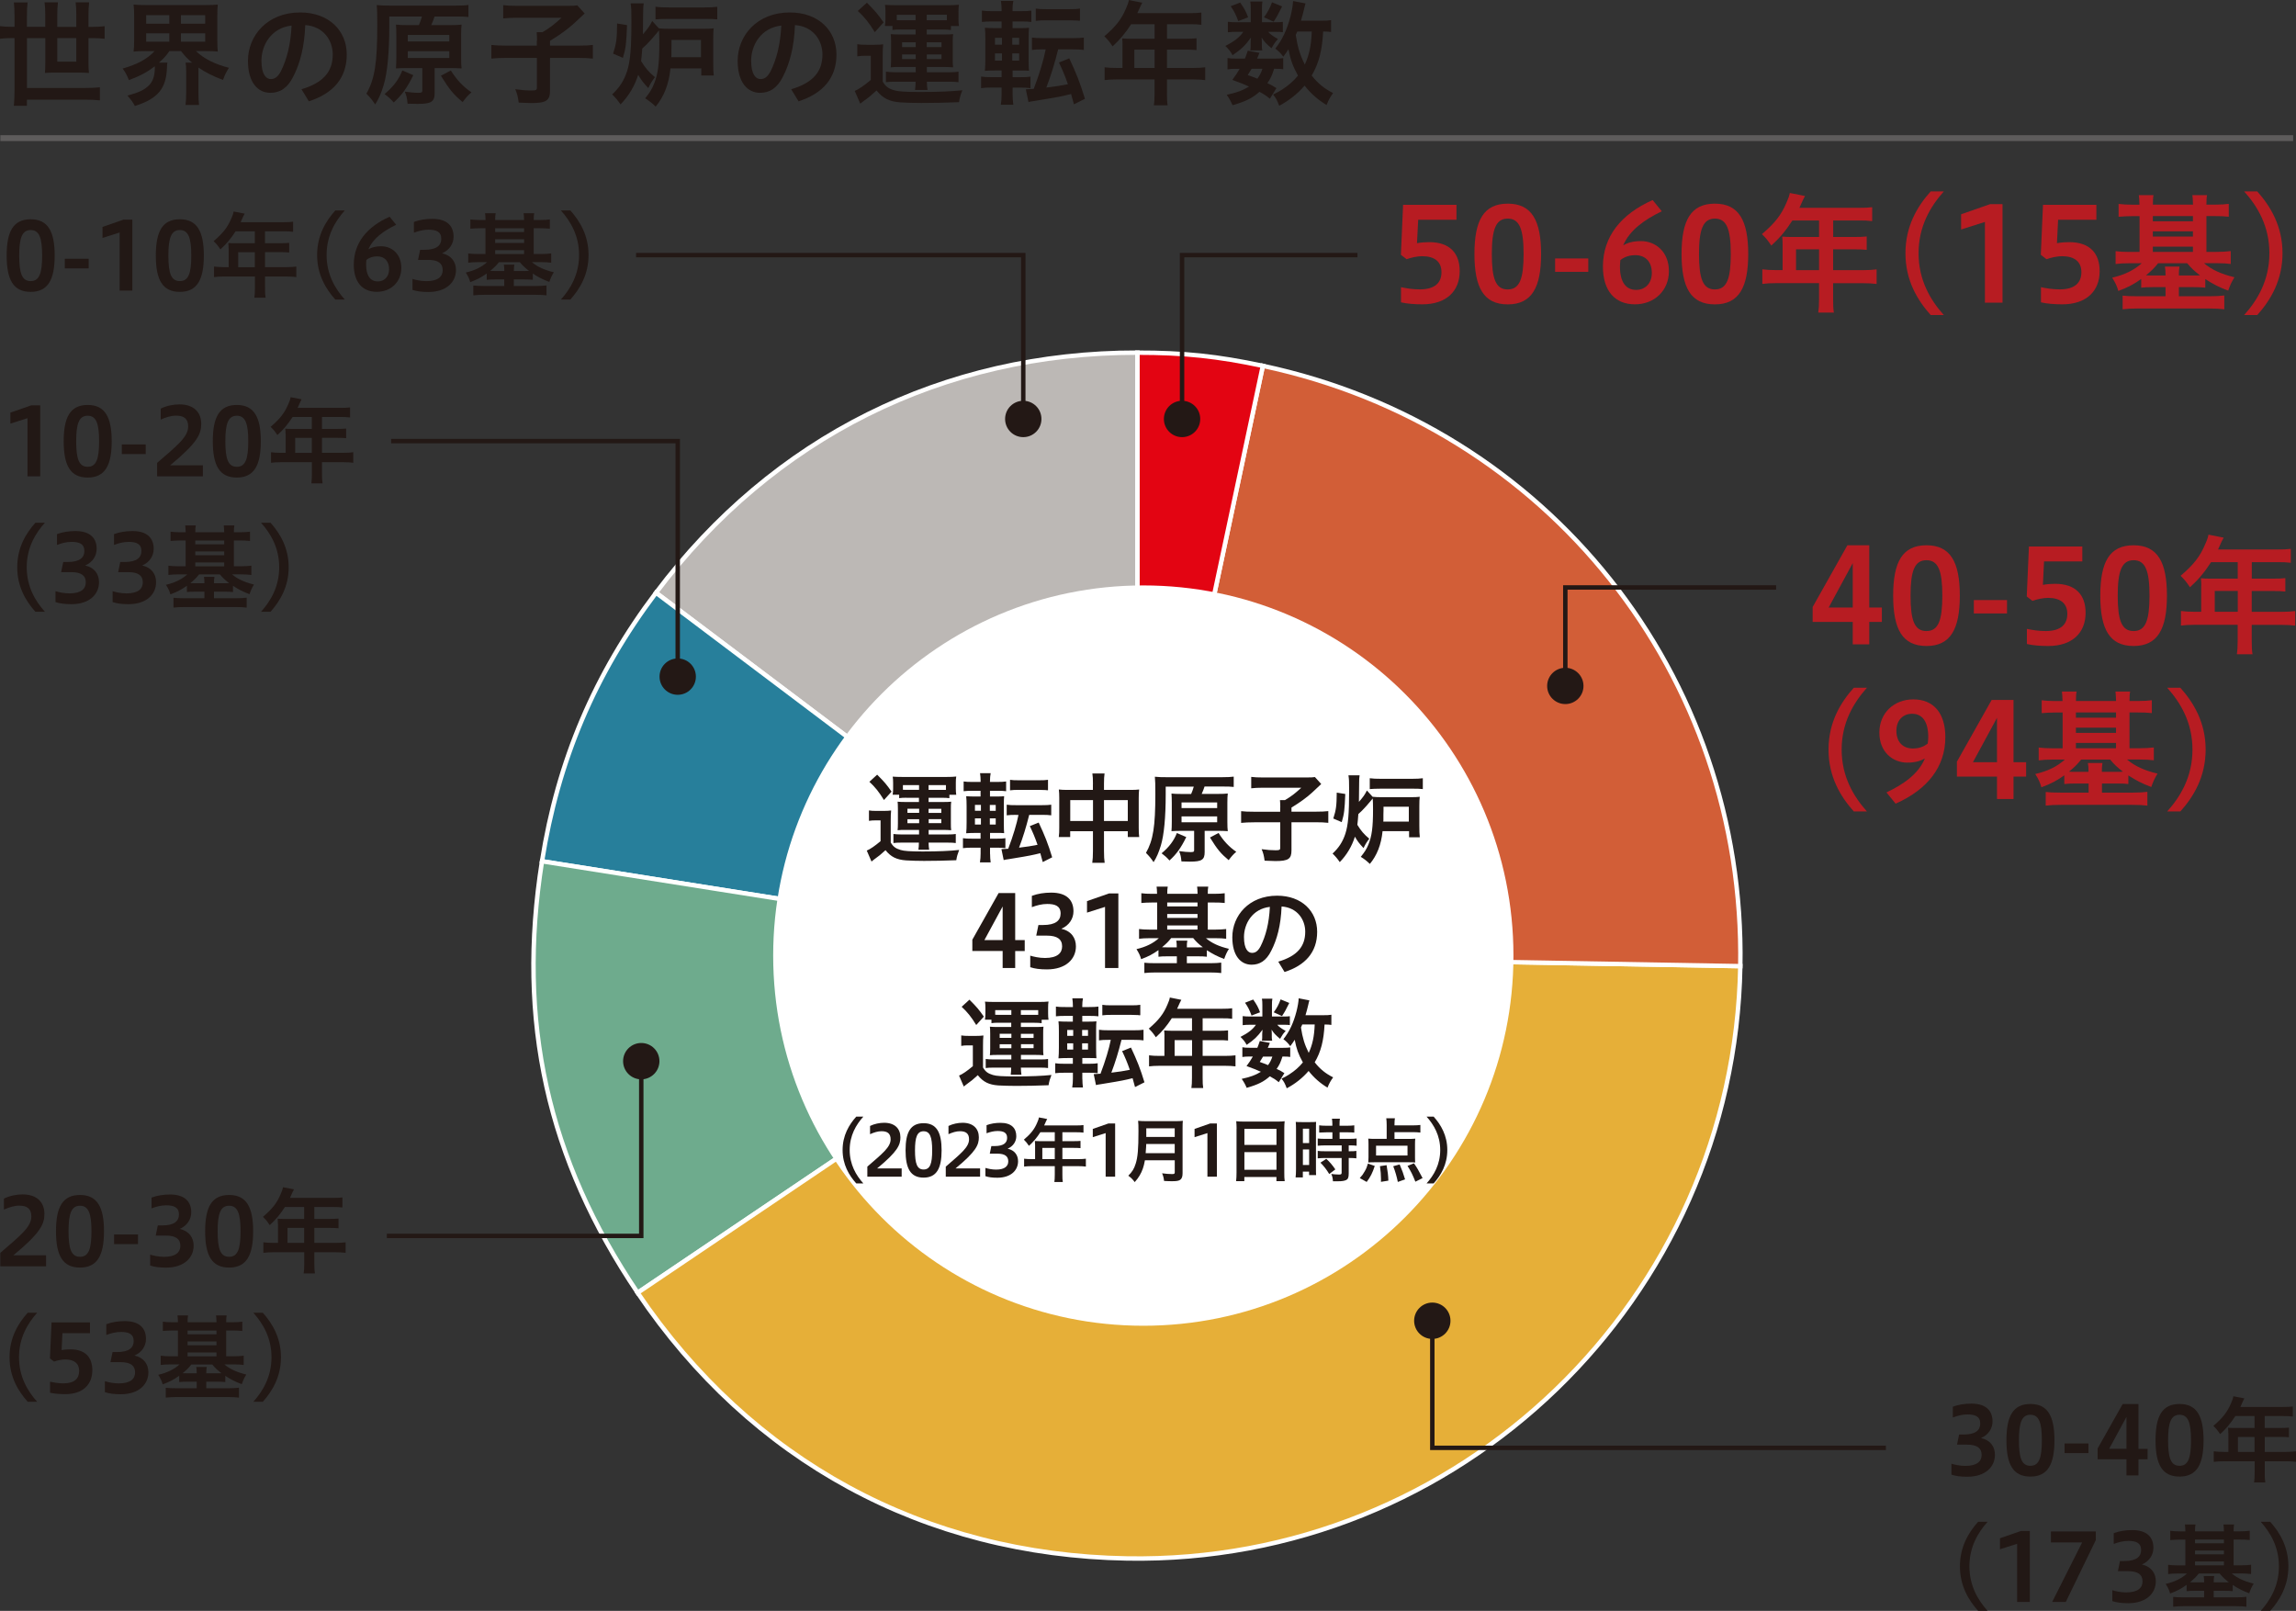 <?xml version="1.0" encoding="UTF-8"?>
<svg id="_レイヤー_1" data-name="レイヤー 1" xmlns="http://www.w3.org/2000/svg" width="440.86" height="309.28" viewBox="0 0 440.86 309.28">
  <rect x="0" y="0" width="440.86" height="309.28" fill="#333333" stroke="none"/>
  <defs>
    <style>
      .cls-1 {
        fill: #e6af38;
      }

      .cls-1, .cls-2, .cls-3, .cls-4, .cls-5, .cls-6 {
        stroke: #fff;
      }

      .cls-1, .cls-2, .cls-3, .cls-4, .cls-5, .cls-6, .cls-7 {
        stroke-width: .85px;
      }

      .cls-2 {
        fill: #6eab8d;
      }

      .cls-3 {
        fill: #e30412;
      }

      .cls-4 {
        fill: #bcb8b5;
      }

      .cls-5 {
        fill: #d25e37;
      }

      .cls-6 {
        fill: #277f9b;
      }

      .cls-7 {
        stroke: #231815;
      }

      .cls-7, .cls-8 {
        fill: none;
        stroke-miterlimit: 10;
      }

      .cls-8 {
        stroke: #5e5c5c;
        stroke-width: 1.13px;
      }

      .cls-9 {
        fill: #221815;
      }

      .cls-9, .cls-10, .cls-11, .cls-12 {
        stroke-width: 0px;
      }

      .cls-10 {
        fill: #231815;
      }

      .cls-11 {
        fill: #b71c22;
      }

      .cls-12 {
        fill: #fff;
      }
    </style>
  </defs>
  <g>
    <path class="cls-4" d="M218.41,183.47l-92.45-69.67c22.51-29.87,55.05-46.1,92.45-46.1v115.76Z"/>
    <path class="cls-6" d="M218.41,183.47l-114.34-18.11c3.06-19.32,10.11-35.93,21.89-51.56l92.45,69.67Z"/>
    <path class="cls-2" d="M218.41,183.47l-95.97,64.74c-17.34-25.71-23.22-52.22-18.37-82.85l114.34,18.11Z"/>
    <path class="cls-1" d="M218.41,183.47l115.75,2.02c-1.12,63.92-53.84,114.84-117.77,113.73-38.93-.68-72.18-18.73-93.96-51.01l95.97-64.74Z"/>
    <path class="cls-5" d="M218.41,183.47l24.07-113.23c54.66,11.62,92.65,59.38,91.68,115.26l-115.75-2.02Z"/>
    <path class="cls-3" d="M218.41,183.47v-115.76c8.89,0,15.37.68,24.07,2.53l-24.07,113.23Z"/>
  </g>
  <g>
    <path class="cls-10" d="M278.51,253.58c0,1.93-1.56,3.49-3.49,3.49s-3.49-1.56-3.49-3.49,1.57-3.49,3.49-3.49,3.49,1.56,3.49,3.49Z"/>
    <polyline class="cls-7" points="275.02 253.58 275.02 277.98 362.11 277.98"/>
  </g>
  <g>
    <path class="cls-10" d="M126.62,203.74c0,1.92-1.56,3.49-3.49,3.49s-3.49-1.57-3.49-3.49,1.56-3.49,3.49-3.49,3.49,1.56,3.49,3.49Z"/>
    <polyline class="cls-7" points="123.13 203.74 123.13 237.29 74.28 237.29"/>
  </g>
  <g>
    <path class="cls-10" d="M304.05,131.7c0,1.92-1.56,3.48-3.49,3.48s-3.49-1.56-3.49-3.48,1.57-3.49,3.49-3.49,3.49,1.56,3.49,3.49Z"/>
    <polyline class="cls-7" points="300.56 131.7 300.56 112.79 341.03 112.79"/>
  </g>
  <g>
    <path class="cls-10" d="M199.97,80.44c0,1.93-1.56,3.49-3.49,3.49s-3.49-1.56-3.49-3.49,1.56-3.49,3.49-3.49,3.49,1.56,3.49,3.49Z"/>
    <polyline class="cls-7" points="196.48 80.44 196.48 48.98 122.13 48.98"/>
  </g>
  <g>
    <path class="cls-10" d="M133.62,129.91c0,1.93-1.56,3.49-3.49,3.49s-3.49-1.56-3.49-3.49,1.56-3.49,3.49-3.49,3.49,1.56,3.49,3.49Z"/>
    <polyline class="cls-7" points="130.13 129.91 130.13 84.69 75.1 84.69"/>
  </g>
  <g>
    <path class="cls-9" d="M2.79,3.04c0-.97-.04-1.72-.13-2.57h2.64c-.09.68-.13,1.5-.13,2.57v2.11h3.52v-2.35c0-.9-.04-1.61-.13-2.35h2.57c-.09.75-.13,1.45-.13,2.31v2.4h3.65v-2.4c0-.97-.04-1.58-.13-2.31h2.6c-.09.75-.13,1.41-.13,2.31v2.4h.77c.97,0,1.67-.04,2.33-.13v2.42c-.7-.09-1.36-.13-2.33-.13h-.77v4.75c0,.66.02,1.3.09,1.94-.59-.04-1.06-.07-1.78-.07h-4.8c-.75,0-1.21.02-1.87.07.04-.48.07-1.1.07-1.83v-4.86h-3.52v9.57h11.29c1.12,0,1.85-.04,2.71-.13v2.51c-.86-.09-1.67-.13-2.71-.13H5.17v1.17h-2.51c.09-.9.13-1.83.13-3.08V7.31h-.44c-.97,0-1.67.04-2.35.13v-2.42c.68.09,1.41.13,2.35.13h.44v-2.11ZM11,7.31v4.53h3.65v-4.53h-3.65Z"/>
    <path class="cls-9" d="M27.92,9.81c-.92,0-1.61.02-2.27.09.07-.66.11-1.21.11-2.24V3.17c0-1.08-.04-1.61-.11-2.29.68.07,1.28.09,2.31.09h11.55c1.03,0,1.63-.02,2.31-.09-.07.62-.09,1.19-.09,2.29v4.49c0,1.06.02,1.63.09,2.24-.66-.07-1.34-.09-2.31-.09h-1.89c1.5,1.43,3.59,2.51,6.34,3.21-.53.81-.75,1.28-1.14,2.33-1.91-.7-3.45-1.5-4.71-2.38v4.8c0,.95.02,1.67.11,2.38h-2.6c.09-.68.13-1.36.13-2.4v-4.03c0-.79-.04-1.21-.11-1.69h1.25c-1.01-.86-1.34-1.21-2.13-2.22h-2.24c-.62.9-1.03,1.36-2,2.22h1.63c-.07.24-.09.48-.09,1.01-.15,3.98-1.76,5.92-6.16,7.31-.44-.81-.62-1.06-1.43-2,2.05-.55,3.04-.99,3.94-1.78.88-.75,1.32-1.91,1.32-3.56,0-.07-.02-.18-.02-.29-1.39,1.1-2.75,1.83-4.95,2.66-.46-1.1-.66-1.45-1.21-2.22,2.75-.77,4.8-1.87,6.12-3.34h-1.74ZM28.07,4.55h4.44v-1.63h-4.44v1.63ZM28.07,8.01h4.44v-1.61h-4.44v1.61ZM34.74,4.55h4.66v-1.63h-4.66v1.63ZM34.74,8.01h4.66v-1.61h-4.66v1.61Z"/>
    <path class="cls-9" d="M57.88,17.14c4.2-1.25,6.01-3.37,6.01-6.69,0-2.66-1.74-5.39-5.28-5.63-.15,4.22-1.03,7.44-2.31,9.9-1.12,2.27-2.62,3.1-4.38,3.1-2.42,0-4.31-1.98-4.31-6.14,0-4.82,3.7-9.29,10.01-9.29,5.54,0,8.96,3.5,8.96,8.08s-2.68,7.5-7.28,8.98l-1.41-2.31ZM55.99,4.91c-3.94.44-5.79,3.78-5.79,6.75,0,2.75.97,3.52,1.78,3.52.7,0,1.3-.29,1.94-1.47,1.14-2.29,1.89-5.1,2.07-8.8Z"/>
    <path class="cls-9" d="M80.43,4.82c.26-.64.4-.95.59-1.65h-6.27v1.76c0,5.1-.37,9.04-1.08,11.4-.46,1.54-.97,2.71-1.63,3.72-.62-.9-.86-1.21-1.69-2.07,1.61-2.82,2.09-5.88,2.09-13.14,0-2.16-.02-3.04-.11-3.87.79.09,1.61.11,2.75.11h12.23c1.28,0,2.09-.04,2.64-.13v2.31c-.62-.07-1.3-.09-2.51-.09h-4c-.2.62-.37,1.06-.64,1.65h3.63c1.03,0,1.63-.02,2.2-.09-.07.57-.09,1.17-.09,2.09v4.25c0,.97.02,1.5.09,2.07-.68-.04-1.36-.07-2.16-.07h-3.01v4.75c0,1.72-.64,2.13-3.26,2.13-.57,0-1.01-.02-1.94-.04-.11-1.12-.18-1.41-.53-2.31,1.19.15,1.83.22,2.55.22.66,0,.81-.07.81-.42v-4.33h-2.9c-.77,0-1.5.02-2.16.07.04-.57.07-1.19.07-2.13v-4.12c0-.99-.02-1.47-.07-2.16.59.07,1.25.09,2.16.09h2.22ZM79.36,14.43c-1.19,2.44-2.22,3.85-3.76,5.24-.59-.68-1.03-1.06-1.76-1.61,1.67-1.39,2.77-2.84,3.41-4.53l2.11.9ZM78.3,7.96h7.97v-1.25h-7.97v1.25ZM78.3,11.13h7.97v-1.3h-7.97v1.3ZM86.57,13.53c1.06,1.72,2.38,3.15,3.96,4.2-.64.53-1.17,1.14-1.69,1.87-1.76-1.47-2.49-2.33-4.18-5.06l1.91-1.01Z"/>
    <path class="cls-9" d="M103.12,7.81c0-.68-.02-1.12-.07-1.63h1.12c1.45-.88,2.07-1.34,3.65-2.77h-8.6c-1.12,0-1.85.04-2.6.13V.99c.77.09,1.47.13,2.57.13h9.77c1.1,0,1.45-.02,1.89-.09l1.41,1.56q-.57.53-2.05,1.91c-1.06.99-2.75,2.22-4.6,3.34v.92h5.28c1.41,0,2.22-.04,2.95-.13v2.62c-.84-.09-1.61-.13-2.93-.13h-5.3v6.29c0,1.89-.73,2.38-3.59,2.38-.44,0-.86-.02-2.42-.09-.18-1.25-.29-1.65-.66-2.57,1.3.18,2.09.24,3.12.24.88,0,1.03-.09,1.03-.55v-5.7h-5.81c-1.28,0-2.02.04-2.93.13v-2.62c.79.09,1.61.13,2.99.13h5.74v-.97Z"/>
    <path class="cls-9" d="M123.6.64c-.09.53-.11.97-.11,1.83-.02,2.33-.02,3.17-.04,4.11,1.03-1.21,1.3-1.58,1.78-2.55l1.28,1.41c.64.07,1.19.09,2.35.09h5.85c1.34,0,1.72-.02,2.33-.09-.07.4-.09,1.19-.09,2.16v4.25c0,1.19.02,2,.11,2.64h-2.4v-1.36h-5.92c-.31,3.04-1.25,5.41-2.84,7.33-.73-.68-1.19-1.06-2.02-1.58.88-1.1,1.28-1.74,1.69-2.75.77-1.89,1.03-3.81,1.03-7.86,0-1.25-.02-1.69-.07-2.44q-.13.13-.46.57c-.4.51-1.5,1.74-1.91,2.13q-.2.2-.84.79c-.09,1.21-.13,1.63-.22,2.4.77,1.28,1.45,2.09,2.66,3.1-.53.68-.88,1.23-1.28,2.09-.97-1.03-1.34-1.52-1.94-2.55-.66,2.13-1.83,4.09-3.39,5.68-.53-.77-.92-1.23-1.61-1.92,1.39-1.28,2.27-2.62,2.86-4.44.62-1.91.84-4.33.84-9.75,0-2.11-.02-2.4-.15-3.28h2.49ZM117.72,10.3c.62-1.91.75-2.79.77-5.79l1.91.31c-.15,3.65-.22,4.33-.79,6.29l-1.89-.81ZM125.86,1.3c.66.09,1.45.13,2.62.13h6.71c1.21,0,1.85-.04,2.53-.13v2.42c-.62-.07-1.3-.09-2.44-.09h-6.8c-1.12,0-2.07.04-2.62.09V1.3ZM134.6,10.98v-3.32h-5.66v.81c0,.53,0,.86-.02.99v1.19s-.02.15-.02.33h5.7Z"/>
    <path class="cls-9" d="M151.91,17.14c4.2-1.25,6.01-3.37,6.01-6.69,0-2.66-1.74-5.39-5.28-5.63-.15,4.22-1.03,7.44-2.31,9.9-1.12,2.27-2.62,3.1-4.38,3.1-2.42,0-4.31-1.98-4.31-6.14,0-4.82,3.7-9.29,10.01-9.29,5.54,0,8.96,3.5,8.96,8.08s-2.68,7.5-7.28,8.98l-1.41-2.31ZM150.02,4.91c-3.94.44-5.79,3.78-5.79,6.75,0,2.75.97,3.52,1.78,3.52.7,0,1.3-.29,1.94-1.47,1.14-2.29,1.89-5.1,2.07-8.8Z"/>
    <path class="cls-9" d="M164.63,8.49c.57.09.9.11,1.72.11h1.58c.62,0,1.12-.02,1.65-.09-.07.64-.09,1.17-.09,2.33v4.82c.55.95,1.08,1.34,2.2,1.67.79.24,2.09.33,4.97.33,3.52,0,6.05-.11,8.12-.33-.35.92-.51,1.43-.64,2.29-2.9.11-4.71.15-7.22.15-1.3,0-3.12-.04-4.03-.11-2.11-.15-3.39-.79-4.58-2.29-1.06.97-1.54,1.36-2.51,2.05-.18.13-.37.29-.62.48l-1.06-2.44c.81-.35,1.78-1.01,3.08-2.11v-4.64h-1.14c-.59,0-.88.02-1.45.11v-2.33ZM166.45.51c1.69,1.72,2.07,2.16,3.21,3.79l-1.69,1.87c-1.14-1.85-1.96-2.86-3.26-4.07l1.74-1.58ZM172.97,5.66c-.68,0-1.12.02-1.61.09v-.77h-1.45c.07-.44.11-.79.11-1.32v-1.32c0-.55-.02-1.01-.09-1.41.62.04,1.14.07,2.07.07h10.06c.86,0,1.41-.02,2.07-.09-.07.4-.09.79-.09,1.39v1.28c0,.59.02.99.09,1.41h-1.54v.77c-.51-.07-.81-.09-1.58-.09h-3.06v.95h3.32c.9,0,1.23-.02,1.74-.07-.07.51-.07.9-.07,1.61v3.21c0,.7,0,1.06.07,1.56-.7-.04-1.08-.07-1.76-.07h-3.28v1.01h4.33c.88,0,1.25-.02,1.74-.11v2.02c-.53-.07-.92-.09-1.8-.09h-4.27c.02.7.04,1.06.13,1.58h-2.4c.07-.57.09-.86.11-1.58h-3.98c-.77,0-1.21.02-1.72.09v-2.02c.51.07,1.08.11,1.67.11h4.05v-1.01h-3.08c-.79,0-1.08,0-1.72.07.04-.48.07-.7.07-1.56v-3.21c0-.97-.02-1.14-.07-1.61.51.04.9.07,1.72.07h3.06v-.95h-2.84ZM175.8,2.84h-3.61v1.03c.22.02.4.02.66.02h2.95v-1.06ZM173.21,8.12v.92h2.62v-.92h-2.62ZM173.21,10.45v.88h2.62v-.88h-2.62ZM181.22,3.89h.59v-1.06h-3.87v1.06h3.28ZM177.94,9.04h2.84v-.92h-2.84v.92ZM177.96,11.33h2.82v-.88h-2.82v.88Z"/>
    <path class="cls-9" d="M194.44,18.22c0,.68.04,1.23.13,1.89h-2.4c.11-.7.15-1.23.15-1.98v-1.32h-1.85c-.9,0-1.45.02-2.09.11v-2.22c.59.09,1.01.11,1.98.11h1.96v-1.28h-1.03c-.95,0-1.47.02-2.18.07.07-.68.09-1.41.09-2.42v-3.61c0-1.03-.02-1.58-.09-2.24.62.04,1.01.07,2.13.07h1.08v-1.28h-1.8c-.92,0-1.32.02-1.98.09v-2.18c.59.09,1.06.11,2.09.11h1.69v-.22c0-.64-.04-1.14-.13-1.74h2.38c-.11.57-.15,1.08-.15,1.74v.22h1.52c1.06,0,1.5-.02,2.09-.11v2.18c-.64-.07-.95-.09-1.98-.09h-1.63v1.28h1.36c.99,0,1.39-.02,1.8-.07-.04.44-.07.95-.07,2.09v3.85c0,1.3.02,1.8.07,2.31-.44-.04-.86-.04-1.89-.04h-1.25v1.28h1.65c.81,0,1.17-.02,1.78-.11v2.22c-.59-.09-1.08-.11-1.96-.11h-1.47v1.41ZM191.05,7.26v1.32h1.34v-1.32h-1.34ZM191.05,10.25v1.39h1.34v-1.39h-1.34ZM195.69,8.58v-1.32h-1.32v1.32h1.32ZM195.69,11.64v-1.39h-1.32v1.39h1.32ZM200.22,9.48c-.88,0-1.47.02-2.07.11v-2.38c.59.09,1.17.11,2.11.11h5.74c.97,0,1.5-.02,2.11-.11v2.38c-.62-.09-1.21-.11-2.11-.11h-2.82c-.68,2.75-1.39,5.02-2.27,7.33,1.74-.2,2.79-.37,4.14-.64-.59-1.69-1.01-2.68-1.72-4.18l1.98-.79c1.34,2.84,2.09,4.73,3.01,7.77l-2.11,1.06q-.26-.99-.55-1.98c-.9.22-1.43.35-2.33.53-.4.09-1.94.35-4.62.79-.77.11-.88.13-1.23.22l-.51-2.44c.55-.02.84-.04,1.52-.09,1.1-2.88,1.94-5.68,2.29-7.57h-.57ZM198.88,1.65c.59.09,1.03.11,2.09.11h4.33c1.03,0,1.47-.02,2.07-.11v2.31c-.07.02-.13.02-.18.02t-.33-.04c-.33-.02-.9-.04-1.56-.04h-4.33c-.99,0-1.5.02-2.09.11V1.65Z"/>
    <path class="cls-9" d="M215.54,8.62c0-.46-.02-.81-.07-1.25.46.04.92.07,1.5.07h4.73v-2.79h-4.51c-1.12,1.74-2.18,2.99-3.56,4.25-.64-.95-.86-1.21-1.58-1.94,2.2-1.87,3.3-3.28,4.18-5.39.31-.68.46-1.14.53-1.56l2.57.51c-.15.26-.18.33-.33.64-.02.09-.24.53-.62,1.36h10.08c1.03,0,1.56-.02,2.22-.11v2.35c-.68-.09-1.25-.11-2.22-.11h-4.38v2.79h3.45c.99,0,1.56-.02,2.22-.09v2.27c-.64-.07-1.23-.09-2.16-.09h-3.52v3.52h4.97c1.01,0,1.69-.04,2.38-.13v2.46c-.68-.09-1.43-.13-2.38-.13h-4.97v2.66c0,1.12.02,1.69.13,2.31h-2.64c.09-.64.13-1.19.13-2.33v-2.64h-7.24c-.97,0-1.65.04-2.35.13v-2.46c.68.09,1.36.13,2.35.13h1.08v-4.42ZM221.7,13.05v-3.52h-3.89v3.52h3.89Z"/>
    <path class="cls-9" d="M244.95,4.27c.62,0,1.12-.02,1.37-.07v1.98c-.33-.04-.71-.07-1.39-.07h-1.43c.4.46.84.79,1.89,1.39-.57.62-.66.75-1.25,1.76-1.06-.9-1.36-1.21-1.89-2.05.02.44.04.7.04.88v.79c0,.26.02.53.09.79h-2.31c.04-.22.07-.48.07-.7v-.81c0-.22.02-.55.07-.95-1.17,1.58-1.87,2.25-3.54,3.39-.46-.81-.7-1.1-1.39-1.78,1.74-.88,2.75-1.67,3.45-2.71h-1.17c-.77,0-1.32.02-1.8.09v-2.02c.51.07,1.01.09,1.83.09h2.57V1.74c0-.66-.02-1.03-.09-1.45h2.33c-.07.4-.09.77-.09,1.41v2.57h2.64ZM243.83,18.95c-.79-.64-1.1-.84-2-1.32-1.36,1.21-2.64,1.85-5.17,2.57-.33-.77-.64-1.34-1.12-2,1.94-.42,3.08-.84,4.29-1.58-1.08-.48-1.67-.73-3.21-1.28.7-.95.88-1.23,1.41-2.13h-.64c-.77,0-1.21.02-1.69.11v-2.18c.46.09.92.11,1.69.11h1.65c.2-.48.29-.75.55-1.52l2.24.42c-.2.53-.29.7-.46,1.1h3.41c.75,0,1.19-.02,1.61-.09v2.13c-.44-.07-.81-.09-1.74-.09-.44,1.36-.64,1.8-1.3,2.77.86.4,1.01.48,1.74.95l-1.25,2.02ZM238.13.48c.81,1.19,1.1,1.69,1.52,2.84l-1.89.73c-.44-1.21-.77-1.89-1.45-2.86l1.83-.7ZM240.33,13.2c-.31.51-.37.62-.75,1.21.9.33,1.19.42,1.85.7.44-.59.73-1.17.97-1.91h-2.07ZM246.18,1.23c-.84,1.67-.97,1.94-1.63,2.93l-1.85-.84c.7-.95,1.17-1.83,1.54-2.88l1.94.79ZM255.58,6.14c-.44-.07-.66-.07-1.52-.09-.18,3.56-.81,6.12-2.2,8.45,1.17,1.5,2.44,2.53,4.11,3.37-.51.68-.88,1.32-1.25,2.29-1.63-.97-3.08-2.24-4.22-3.72-1.36,1.58-3.01,2.88-4.88,3.87-.42-1.12-.62-1.47-1.17-2.16.92-.46,1.21-.62,1.72-.95,1.23-.79,2.22-1.65,3.06-2.68-1.01-1.83-1.43-3.01-1.83-5.06-.38.59-.53.81-.99,1.43-.46-.64-.95-1.12-1.54-1.56,1.34-1.67,2.24-3.61,2.93-6.2.26-1.03.48-2.31.48-2.93l2.4.46c-.09.26-.13.44-.31,1.19-.13.57-.33,1.3-.57,2.13h3.76c1.03,0,1.5-.02,2.02-.11v2.27ZM249.09,6.05c-.15.4-.18.4-.29.66.35,2.33.81,3.83,1.74,5.68.84-1.83,1.23-3.63,1.34-6.34h-2.79Z"/>
  </g>
  <g>
    <path class="cls-11" d="M355.75,123.71v-4.3h-7.7v-2.87l6.67-11.85h4.2v11.95h2.42v2.77h-2.42v4.3h-3.17ZM355.75,116.64v-8.52l-4.62,8.52h4.62Z"/>
    <path class="cls-11" d="M363.51,114.36c0-6.47,1.77-9.67,6.4-9.67s6.4,3.27,6.4,9.67-1.77,9.67-6.4,9.67-6.4-3.22-6.4-9.67ZM372.95,114.36c0-4.75-.77-6.8-3.05-6.8s-3.05,2.05-3.05,6.8.75,6.8,3.05,6.8,3.05-2.07,3.05-6.8Z"/>
    <path class="cls-11" d="M379,115.21h6.37v2.57h-6.37v-2.57Z"/>
    <path class="cls-11" d="M389.18,120.74c1.1.23,2.25.42,3.62.42,2.95,0,4.15-1.32,4.15-3.3s-1.27-3.07-3.72-3.07c-.83,0-2.12.25-2.97.58l-1.1-.85.42-9.6h10.25v2.87h-7.35l-.22,4.5c.82-.15,1.7-.2,2.35-.2,4.02,0,5.85,2.2,5.85,5.57,0,3.8-2.52,6.37-7.17,6.37-1.35,0-2.92-.1-4.1-.38v-2.92Z"/>
    <path class="cls-11" d="M403.28,114.36c0-6.47,1.77-9.67,6.4-9.67s6.4,3.27,6.4,9.67-1.78,9.67-6.4,9.67-6.4-3.22-6.4-9.67ZM412.73,114.36c0-4.75-.78-6.8-3.05-6.8s-3.05,2.05-3.05,6.8.75,6.8,3.05,6.8,3.05-2.07,3.05-6.8Z"/>
    <path class="cls-11" d="M422.68,112.44c0-.52-.03-.92-.08-1.42.52.05,1.05.08,1.7.08h5.37v-3.17h-5.12c-1.27,1.97-2.47,3.4-4.05,4.82-.72-1.07-.97-1.37-1.8-2.2,2.5-2.12,3.75-3.72,4.75-6.12.35-.78.52-1.3.6-1.78l2.92.58c-.17.3-.2.38-.38.72-.03.1-.28.6-.7,1.55h11.45c1.17,0,1.77-.02,2.52-.12v2.67c-.77-.1-1.42-.12-2.52-.12h-4.97v3.17h3.92c1.12,0,1.78-.02,2.52-.1v2.57c-.72-.08-1.4-.1-2.45-.1h-4v4h5.65c1.15,0,1.92-.05,2.7-.15v2.8c-.77-.1-1.62-.15-2.7-.15h-5.65v3.02c0,1.27.03,1.92.15,2.62h-3c.1-.72.15-1.35.15-2.65v-3h-8.22c-1.1,0-1.88.05-2.67.15v-2.8c.77.1,1.55.15,2.67.15h1.22v-5.02ZM429.68,117.46v-4h-4.42v4h4.42Z"/>
    <path class="cls-11" d="M355.95,155.79c-2.57-2.87-4.85-6.67-4.85-11.87s2.27-9,4.85-11.87h2.52c-2.57,2.88-4.85,6.7-4.85,11.87s2.28,9,4.85,11.87h-2.52Z"/>
    <path class="cls-11" d="M362.23,152.14c3.32-1.58,6.15-3.57,7.37-6.52-.9.52-1.97.8-3.37.8-2.77,0-5.37-2-5.37-5.77s2.82-6.37,6.52-6.37c3.92,0,6.15,2.67,6.15,7.25,0,5.7-3.42,10.05-9.55,12.77l-1.75-2.15ZM370.15,142.76c.05-.45.1-.92.1-1.22,0-2.95-1.1-4.5-3.12-4.5-1.67,0-3,1.2-3,3.25s1.12,3.42,3.2,3.42c.9,0,1.92-.23,2.82-.95Z"/>
    <path class="cls-11" d="M383.45,153.41v-4.3h-7.7v-2.87l6.67-11.85h4.2v11.95h2.42v2.77h-2.42v4.3h-3.17ZM383.45,146.34v-8.52l-4.62,8.52h4.62Z"/>
    <path class="cls-11" d="M396.03,134.59c-.03-.95-.05-1.33-.12-1.82h2.82c-.1.52-.12,1-.12,1.82h7.7c-.03-.95-.05-1.35-.12-1.82h2.82c-.1.52-.12.97-.12,1.82h1.62c1.15,0,1.95-.05,2.67-.15v2.47c-.88-.1-1.67-.12-2.67-.12h-1.62v6.87h1.95c1,0,1.92-.05,2.72-.15v2.47c-.72-.1-1.57-.15-2.62-.15h-2.52c1.47,1.25,3.32,2.1,5.85,2.7-.55.9-.85,1.55-1.2,2.57-1.75-.65-2.9-1.25-4.4-2.22v1.65c-.7-.08-1.17-.1-2.22-.1h-2.85v1.75h5.97c1.17,0,1.92-.05,2.75-.15v2.65c-.77-.1-1.7-.15-2.95-.15h-13.65c-1.2,0-2.1.05-2.92.15v-2.62c.7.08,1.5.12,2.77.12h5.47v-1.75h-2.45c-1.03,0-1.55.03-2.22.1v-1.67c-1.47,1.05-2.53,1.6-4.4,2.3-.25-.92-.52-1.5-1.17-2.55,2.38-.55,4.22-1.45,5.67-2.77h-2.4c-1.08,0-1.85.05-2.62.15v-2.47c.72.1,1.52.15,2.6.15h2v-6.87h-1.35c-1.02,0-1.83.05-2.67.12v-2.47c.75.1,1.55.15,2.67.15h1.35ZM399.6,145.84c-.73.92-1.27,1.45-2.33,2.32.43.03.73.03,1.3.03h2.45c0-.83-.03-1.2-.12-1.7h2.8c-.1.55-.12.9-.12,1.7h2.85c.57,0,.85,0,1.2-.03-1.07-.82-1.67-1.37-2.45-2.32h-5.57ZM406.3,137.79v-1h-7.7v1h7.7ZM406.3,140.71v-1h-7.7v1h7.7ZM406.3,143.66v-1.02h-7.7v1.02h7.7Z"/>
    <path class="cls-11" d="M416.13,155.79c2.57-2.87,4.85-6.67,4.85-11.87s-2.28-9-4.85-11.87h2.53c2.57,2.88,4.85,6.7,4.85,11.87s-2.27,9-4.85,11.87h-2.53Z"/>
  </g>
  <g>
    <path class="cls-9" d="M1.28,49.07c0-4.66,1.28-6.97,4.61-6.97s4.61,2.36,4.61,6.97-1.28,6.97-4.61,6.97-4.61-2.32-4.61-6.97ZM8.09,49.07c0-3.42-.56-4.9-2.2-4.9s-2.2,1.48-2.2,4.9.54,4.9,2.2,4.9,2.2-1.49,2.2-4.9Z"/>
    <path class="cls-9" d="M12.44,49.68h4.59v1.85h-4.59v-1.85Z"/>
    <path class="cls-9" d="M22.97,55.8v-11.16l-3.29,1.04v-2.11l4.02-1.4h1.71v13.63h-2.43Z"/>
    <path class="cls-9" d="M29.92,49.07c0-4.66,1.28-6.97,4.61-6.97s4.61,2.36,4.61,6.97-1.28,6.97-4.61,6.97-4.61-2.32-4.61-6.97ZM36.73,49.07c0-3.42-.56-4.9-2.2-4.9s-2.2,1.48-2.2,4.9.54,4.9,2.2,4.9,2.2-1.49,2.2-4.9Z"/>
    <path class="cls-9" d="M43.89,47.68c0-.38-.02-.67-.05-1.03.38.04.76.05,1.22.05h3.87v-2.29h-3.69c-.92,1.42-1.78,2.45-2.92,3.47-.52-.77-.7-.99-1.3-1.58,1.8-1.53,2.7-2.68,3.42-4.41.25-.56.38-.94.43-1.28l2.11.41c-.13.22-.14.27-.27.52-.02.07-.2.43-.5,1.12h8.25c.85,0,1.28-.02,1.82-.09v1.93c-.56-.07-1.03-.09-1.82-.09h-3.58v2.29h2.83c.81,0,1.28-.02,1.82-.07v1.85c-.52-.05-1.01-.07-1.76-.07h-2.88v2.88h4.07c.83,0,1.39-.04,1.94-.11v2.02c-.56-.07-1.17-.11-1.94-.11h-4.07v2.18c0,.92.02,1.39.11,1.89h-2.16c.07-.52.11-.97.11-1.91v-2.16h-5.92c-.79,0-1.35.04-1.93.11v-2.02c.56.07,1.12.11,1.93.11h.88v-3.62ZM48.93,51.3v-2.88h-3.19v2.88h3.19Z"/>
    <path class="cls-9" d="M64.38,57.51c-1.85-2.07-3.49-4.81-3.49-8.55s1.64-6.48,3.49-8.55h1.82c-1.85,2.07-3.49,4.83-3.49,8.55s1.64,6.48,3.49,8.55h-1.82Z"/>
    <path class="cls-9" d="M76.07,43.16c-2.39,1.15-4.43,2.59-5.33,4.7.67-.38,1.42-.58,2.45-.58,2,0,3.87,1.44,3.87,4.16s-2.03,4.59-4.7,4.59c-2.83,0-4.43-1.93-4.43-5.22,0-4.11,2.47-7.24,6.88-9.2l1.26,1.55ZM70.35,49.91c-.04.34-.05.68-.05.88,0,2.12.79,3.24,2.25,3.24,1.21,0,2.16-.86,2.16-2.34s-.81-2.47-2.3-2.47c-.67,0-1.39.16-2.05.68Z"/>
    <path class="cls-9" d="M79.17,53.55c.59.18,1.62.43,2.7.43,2.27,0,3.13-.9,3.13-2.12,0-1.3-.88-1.96-2.77-1.96h-1.96l.4-1.94h.85c2.3,0,3.21-.83,3.21-2.11,0-1.39-1.01-1.75-2.45-1.75-.97,0-1.87.23-2.81.58v-2.07c1.06-.4,2.27-.59,3.55-.59,2.86,0,4.07,1.4,4.07,3.42,0,1.33-.77,2.58-2.21,3.19,1.82.42,2.67,1.67,2.67,3.22,0,2.32-1.84,4.21-5.29,4.21-1.3,0-2.21-.13-3.06-.4v-2.11Z"/>
    <path class="cls-9" d="M93.23,42.24c-.02-.68-.04-.96-.09-1.31h2.03c-.07.38-.09.72-.09,1.31h5.55c-.02-.68-.04-.97-.09-1.31h2.03c-.07.38-.09.7-.09,1.31h1.17c.83,0,1.4-.04,1.93-.11v1.78c-.63-.07-1.21-.09-1.93-.09h-1.17v4.95h1.4c.72,0,1.39-.04,1.96-.11v1.78c-.52-.07-1.13-.11-1.89-.11h-1.82c1.06.9,2.4,1.51,4.21,1.95-.4.65-.61,1.12-.86,1.85-1.26-.47-2.09-.9-3.17-1.6v1.19c-.5-.05-.85-.07-1.6-.07h-2.05v1.26h4.3c.85,0,1.39-.04,1.98-.11v1.91c-.56-.07-1.22-.11-2.12-.11h-9.83c-.86,0-1.51.04-2.11.11v-1.89c.5.05,1.08.09,2,.09h3.94v-1.26h-1.76c-.74,0-1.12.02-1.6.07v-1.21c-1.06.76-1.82,1.15-3.17,1.66-.18-.67-.38-1.08-.85-1.84,1.71-.4,3.04-1.04,4.09-2h-1.73c-.77,0-1.33.04-1.89.11v-1.78c.52.07,1.1.11,1.87.11h1.44v-4.95h-.97c-.74,0-1.31.04-1.93.09v-1.78c.54.07,1.12.11,1.93.11h.97ZM95.8,50.34c-.52.67-.92,1.04-1.67,1.67.31.02.52.02.94.02h1.76c0-.59-.02-.86-.09-1.22h2.02c-.07.4-.09.65-.09,1.22h2.05c.41,0,.61,0,.86-.02-.77-.59-1.21-.99-1.76-1.67h-4.02ZM100.63,44.55v-.72h-5.55v.72h5.55ZM100.63,46.65v-.72h-5.55v.72h5.55ZM100.63,48.78v-.74h-5.55v.74h5.55Z"/>
    <path class="cls-9" d="M107.7,57.51c1.85-2.07,3.49-4.81,3.49-8.55s-1.64-6.48-3.49-8.55h1.82c1.85,2.07,3.49,4.83,3.49,8.55s-1.64,6.48-3.49,8.55h-1.82Z"/>
  </g>
  <g>
    <path class="cls-10" d="M230.46,80.44c0,1.93-1.56,3.49-3.49,3.49s-3.49-1.56-3.49-3.49,1.56-3.49,3.49-3.49,3.49,1.56,3.49,3.49Z"/>
    <polyline class="cls-7" points="226.97 80.44 226.97 48.98 260.65 48.98"/>
  </g>
  <g>
    <path class="cls-11" d="M269.01,55.14c1.1.23,2.25.42,3.62.42,2.95,0,4.15-1.32,4.15-3.3s-1.27-3.07-3.72-3.07c-.82,0-2.12.25-2.97.58l-1.1-.85.42-9.6h10.25v2.87h-7.35l-.23,4.5c.83-.15,1.7-.2,2.35-.2,4.02,0,5.85,2.2,5.85,5.57,0,3.8-2.52,6.37-7.17,6.37-1.35,0-2.92-.1-4.1-.38v-2.92Z"/>
    <path class="cls-11" d="M283.11,48.77c0-6.47,1.77-9.67,6.4-9.67s6.4,3.27,6.4,9.67-1.78,9.67-6.4,9.67-6.4-3.22-6.4-9.67ZM292.55,48.77c0-4.75-.78-6.8-3.05-6.8s-3.05,2.05-3.05,6.8.75,6.8,3.05,6.8,3.05-2.07,3.05-6.8Z"/>
    <path class="cls-11" d="M298.6,49.62h6.37v2.57h-6.37v-2.57Z"/>
    <path class="cls-11" d="M319.08,40.57c-3.32,1.6-6.15,3.6-7.4,6.52.92-.52,1.97-.8,3.4-.8,2.77,0,5.37,2,5.37,5.77s-2.82,6.37-6.52,6.37c-3.92,0-6.15-2.67-6.15-7.25,0-5.7,3.42-10.05,9.55-12.77l1.75,2.15ZM311.13,49.94c-.05.47-.08.95-.08,1.22,0,2.95,1.1,4.5,3.12,4.5,1.67,0,3-1.2,3-3.25s-1.12-3.42-3.2-3.42c-.92,0-1.92.23-2.85.95Z"/>
    <path class="cls-11" d="M322.88,48.77c0-6.47,1.78-9.67,6.4-9.67s6.4,3.27,6.4,9.67-1.77,9.67-6.4,9.67-6.4-3.22-6.4-9.67ZM332.33,48.77c0-4.75-.78-6.8-3.05-6.8s-3.05,2.05-3.05,6.8.75,6.8,3.05,6.8,3.05-2.07,3.05-6.8Z"/>
    <path class="cls-11" d="M342.28,46.84c0-.52-.02-.92-.07-1.42.52.05,1.05.08,1.7.08h5.37v-3.17h-5.12c-1.27,1.97-2.47,3.4-4.05,4.82-.72-1.07-.97-1.37-1.8-2.2,2.5-2.12,3.75-3.72,4.75-6.12.35-.78.53-1.3.6-1.78l2.92.58c-.17.3-.2.38-.37.72-.03.1-.28.6-.7,1.55h11.45c1.17,0,1.77-.02,2.52-.12v2.67c-.77-.1-1.42-.12-2.52-.12h-4.97v3.17h3.92c1.12,0,1.77-.02,2.52-.1v2.57c-.72-.08-1.4-.1-2.45-.1h-4v4h5.65c1.15,0,1.92-.05,2.7-.15v2.8c-.77-.1-1.62-.15-2.7-.15h-5.65v3.02c0,1.27.02,1.92.15,2.62h-3c.1-.72.15-1.35.15-2.65v-3h-8.22c-1.1,0-1.87.05-2.67.15v-2.8c.77.1,1.55.15,2.67.15h1.22v-5.02ZM349.28,51.87v-4h-4.42v4h4.42Z"/>
    <path class="cls-11" d="M370.72,60.49c-2.57-2.87-4.85-6.67-4.85-11.87s2.27-9,4.85-11.87h2.52c-2.57,2.88-4.85,6.7-4.85,11.87s2.27,9,4.85,11.87h-2.52Z"/>
    <path class="cls-11" d="M381.13,58.11v-15.5l-4.57,1.45v-2.92l5.57-1.95h2.38v18.92h-3.38Z"/>
    <path class="cls-11" d="M391.88,55.14c1.1.23,2.25.42,3.62.42,2.95,0,4.15-1.32,4.15-3.3s-1.27-3.07-3.72-3.07c-.83,0-2.12.25-2.97.58l-1.1-.85.42-9.6h10.25v2.87h-7.35l-.22,4.5c.82-.15,1.7-.2,2.35-.2,4.02,0,5.85,2.2,5.85,5.57,0,3.8-2.52,6.37-7.17,6.37-1.35,0-2.92-.1-4.1-.38v-2.92Z"/>
    <path class="cls-11" d="M410.8,39.29c-.02-.95-.05-1.33-.12-1.82h2.82c-.1.52-.12,1-.12,1.82h7.7c-.02-.95-.05-1.35-.12-1.82h2.82c-.1.52-.12.97-.12,1.82h1.62c1.15,0,1.95-.05,2.67-.15v2.47c-.88-.1-1.67-.12-2.67-.12h-1.62v6.87h1.95c1,0,1.92-.05,2.72-.15v2.47c-.72-.1-1.57-.15-2.62-.15h-2.52c1.47,1.25,3.32,2.1,5.85,2.7-.55.9-.85,1.55-1.2,2.57-1.75-.65-2.9-1.25-4.4-2.22v1.65c-.7-.08-1.17-.1-2.22-.1h-2.85v1.75h5.97c1.17,0,1.92-.05,2.75-.15v2.65c-.77-.1-1.7-.15-2.95-.15h-13.65c-1.2,0-2.1.05-2.92.15v-2.62c.7.08,1.5.12,2.77.12h5.47v-1.75h-2.45c-1.03,0-1.55.03-2.22.1v-1.67c-1.47,1.05-2.52,1.6-4.4,2.3-.25-.92-.53-1.5-1.17-2.55,2.37-.55,4.22-1.45,5.67-2.77h-2.4c-1.08,0-1.85.05-2.62.15v-2.47c.72.1,1.52.15,2.6.15h2v-6.87h-1.35c-1.02,0-1.82.05-2.67.12v-2.47c.75.1,1.55.15,2.67.15h1.35ZM414.38,50.54c-.72.92-1.27,1.45-2.32,2.32.42.03.72.03,1.3.03h2.45c0-.83-.03-1.2-.12-1.7h2.8c-.1.55-.12.9-.12,1.7h2.85c.58,0,.85,0,1.2-.03-1.08-.82-1.67-1.37-2.45-2.32h-5.57ZM421.07,42.49v-1h-7.7v1h7.7ZM421.07,45.42v-1h-7.7v1h7.7ZM421.07,48.37v-1.02h-7.7v1.02h7.7Z"/>
    <path class="cls-11" d="M430.9,60.49c2.57-2.87,4.85-6.67,4.85-11.87s-2.27-9-4.85-11.87h2.52c2.57,2.88,4.85,6.7,4.85,11.87s-2.27,9-4.85,11.87h-2.52Z"/>
  </g>
  <g>
    <path class="cls-9" d="M5.28,91.45v-11.16l-3.29,1.04v-2.11l4.02-1.4h1.71v13.63h-2.43Z"/>
    <path class="cls-9" d="M12.23,84.72c0-4.66,1.28-6.97,4.61-6.97s4.61,2.36,4.61,6.97-1.28,6.97-4.61,6.97-4.61-2.32-4.61-6.97ZM19.03,84.72c0-3.42-.56-4.9-2.2-4.9s-2.2,1.48-2.2,4.9.54,4.9,2.2,4.9,2.2-1.49,2.2-4.9Z"/>
    <path class="cls-9" d="M23.39,85.33h4.59v1.85h-4.59v-1.85Z"/>
    <path class="cls-9" d="M30.17,91.45v-2.58c3.93-3.4,5.96-4.99,5.96-7,0-1.48-.83-2.07-2.32-2.07-.97,0-1.93.31-2.95.76v-2.11c1.06-.54,2.45-.81,3.6-.81,2.75,0,4.18,1.53,4.18,3.73,0,1.93-.67,3.6-5.96,7.96h6.28v2.12h-8.79Z"/>
    <path class="cls-9" d="M40.86,84.72c0-4.66,1.28-6.97,4.61-6.97s4.61,2.36,4.61,6.97-1.28,6.97-4.61,6.97-4.61-2.32-4.61-6.97ZM47.67,84.72c0-3.42-.56-4.9-2.2-4.9s-2.2,1.48-2.2,4.9.54,4.9,2.2,4.9,2.2-1.49,2.2-4.9Z"/>
    <path class="cls-9" d="M54.83,83.33c0-.38-.02-.67-.05-1.03.38.04.76.05,1.22.05h3.87v-2.29h-3.69c-.92,1.42-1.78,2.45-2.92,3.47-.52-.77-.7-.99-1.3-1.58,1.8-1.53,2.7-2.68,3.42-4.41.25-.56.38-.94.43-1.28l2.11.41c-.13.22-.14.27-.27.52-.02.07-.2.43-.5,1.12h8.25c.85,0,1.28-.02,1.82-.09v1.93c-.56-.07-1.03-.09-1.82-.09h-3.58v2.29h2.83c.81,0,1.28-.02,1.82-.07v1.85c-.52-.05-1.01-.07-1.76-.07h-2.88v2.88h4.07c.83,0,1.39-.04,1.94-.11v2.02c-.56-.07-1.17-.11-1.94-.11h-4.07v2.18c0,.92.02,1.39.11,1.89h-2.16c.07-.52.11-.97.11-1.91v-2.16h-5.92c-.79,0-1.35.04-1.93.11v-2.02c.56.07,1.12.11,1.93.11h.88v-3.62ZM59.87,86.95v-2.88h-3.19v2.88h3.19Z"/>
    <path class="cls-9" d="M6.8,117.46c-1.85-2.07-3.49-4.81-3.49-8.55s1.64-6.48,3.49-8.55h1.82c-1.85,2.07-3.49,4.83-3.49,8.55s1.64,6.48,3.49,8.55h-1.82Z"/>
    <path class="cls-9" d="M10.64,113.5c.59.18,1.62.43,2.7.43,2.27,0,3.13-.9,3.13-2.12,0-1.3-.88-1.96-2.77-1.96h-1.96l.4-1.95h.85c2.3,0,3.21-.83,3.21-2.11,0-1.39-1.01-1.75-2.45-1.75-.97,0-1.87.23-2.81.58v-2.07c1.06-.4,2.27-.59,3.55-.59,2.86,0,4.07,1.4,4.07,3.42,0,1.33-.77,2.58-2.21,3.19,1.82.41,2.66,1.67,2.66,3.22,0,2.32-1.84,4.21-5.29,4.21-1.3,0-2.21-.13-3.06-.4v-2.11Z"/>
    <path class="cls-9" d="M21.59,113.5c.59.18,1.62.43,2.7.43,2.27,0,3.13-.9,3.13-2.12,0-1.3-.88-1.96-2.77-1.96h-1.96l.4-1.95h.85c2.3,0,3.21-.83,3.21-2.11,0-1.39-1.01-1.75-2.45-1.75-.97,0-1.87.23-2.81.58v-2.07c1.06-.4,2.27-.59,3.55-.59,2.86,0,4.07,1.4,4.07,3.42,0,1.33-.77,2.58-2.21,3.19,1.82.41,2.67,1.67,2.67,3.22,0,2.32-1.84,4.21-5.29,4.21-1.3,0-2.21-.13-3.06-.4v-2.11Z"/>
    <path class="cls-9" d="M35.65,102.19c-.02-.68-.04-.96-.09-1.31h2.03c-.07.38-.09.72-.09,1.31h5.55c-.02-.68-.04-.97-.09-1.31h2.04c-.07.38-.09.7-.09,1.31h1.17c.83,0,1.4-.04,1.93-.11v1.78c-.63-.07-1.21-.09-1.93-.09h-1.17v4.95h1.4c.72,0,1.39-.04,1.96-.11v1.78c-.52-.07-1.13-.11-1.89-.11h-1.82c1.06.9,2.4,1.51,4.21,1.95-.4.65-.61,1.12-.86,1.85-1.26-.47-2.09-.9-3.17-1.6v1.19c-.5-.05-.85-.07-1.6-.07h-2.05v1.26h4.3c.85,0,1.39-.04,1.98-.11v1.91c-.56-.07-1.22-.11-2.12-.11h-9.83c-.86,0-1.51.04-2.11.11v-1.89c.5.05,1.08.09,2,.09h3.94v-1.26h-1.76c-.74,0-1.12.02-1.6.07v-1.21c-1.06.76-1.82,1.15-3.17,1.66-.18-.67-.38-1.08-.85-1.84,1.71-.4,3.04-1.04,4.09-2h-1.73c-.77,0-1.33.04-1.89.11v-1.78c.52.07,1.1.11,1.87.11h1.44v-4.95h-.97c-.74,0-1.31.04-1.93.09v-1.78c.54.07,1.12.11,1.93.11h.97ZM38.22,110.29c-.52.67-.92,1.04-1.67,1.67.31.02.52.02.94.02h1.76c0-.59-.02-.86-.09-1.22h2.02c-.07.4-.09.65-.09,1.22h2.05c.41,0,.61,0,.86-.02-.77-.59-1.21-.99-1.76-1.67h-4.02ZM43.05,104.5v-.72h-5.55v.72h5.55ZM43.05,106.6v-.72h-5.55v.72h5.55ZM43.05,108.73v-.74h-5.55v.74h5.55Z"/>
    <path class="cls-9" d="M50.12,117.46c1.85-2.07,3.49-4.81,3.49-8.55s-1.64-6.48-3.49-8.55h1.82c1.85,2.07,3.49,4.83,3.49,8.55s-1.64,6.48-3.49,8.55h-1.82Z"/>
  </g>
  <g>
    <path class="cls-9" d="M.06,243.13v-2.58c3.93-3.4,5.96-4.99,5.96-7,0-1.48-.83-2.07-2.32-2.07-.97,0-1.93.31-2.95.76v-2.11c1.06-.54,2.45-.81,3.6-.81,2.75,0,4.18,1.53,4.18,3.73,0,1.93-.67,3.6-5.96,7.96h6.28v2.12H.06Z"/>
    <path class="cls-9" d="M10.75,236.4c0-4.66,1.28-6.97,4.61-6.97s4.61,2.36,4.61,6.97-1.28,6.97-4.61,6.97-4.61-2.32-4.61-6.97ZM17.56,236.4c0-3.42-.56-4.9-2.2-4.9s-2.2,1.48-2.2,4.9.54,4.9,2.2,4.9,2.2-1.49,2.2-4.9Z"/>
    <path class="cls-9" d="M21.91,237.01h4.59v1.86h-4.59v-1.86Z"/>
    <path class="cls-9" d="M28.8,240.88c.59.18,1.62.43,2.7.43,2.27,0,3.13-.9,3.13-2.12,0-1.3-.88-1.96-2.77-1.96h-1.96l.4-1.95h.85c2.3,0,3.21-.83,3.21-2.11,0-1.39-1.01-1.75-2.45-1.75-.97,0-1.87.23-2.81.58v-2.07c1.06-.39,2.27-.59,3.55-.59,2.86,0,4.07,1.4,4.07,3.42,0,1.33-.77,2.57-2.21,3.19,1.82.41,2.67,1.68,2.67,3.22,0,2.32-1.84,4.21-5.29,4.21-1.3,0-2.21-.13-3.06-.4v-2.11Z"/>
    <path class="cls-9" d="M39.39,236.4c0-4.66,1.28-6.97,4.61-6.97s4.61,2.36,4.61,6.97-1.28,6.97-4.61,6.97-4.61-2.32-4.61-6.97ZM46.19,236.4c0-3.42-.56-4.9-2.2-4.9s-2.2,1.48-2.2,4.9.54,4.9,2.2,4.9,2.2-1.49,2.2-4.9Z"/>
    <path class="cls-9" d="M53.36,235.01c0-.38-.02-.67-.05-1.03.38.04.76.05,1.22.05h3.87v-2.29h-3.69c-.92,1.42-1.78,2.45-2.92,3.48-.52-.78-.7-.99-1.3-1.59,1.8-1.53,2.7-2.68,3.42-4.41.25-.56.38-.94.43-1.28l2.11.41c-.13.22-.14.27-.27.52-.02.07-.2.43-.5,1.12h8.25c.85,0,1.28-.02,1.82-.09v1.93c-.56-.07-1.03-.09-1.82-.09h-3.58v2.29h2.83c.81,0,1.28-.02,1.82-.07v1.86c-.52-.05-1.01-.07-1.76-.07h-2.88v2.88h4.07c.83,0,1.39-.04,1.94-.11v2.02c-.56-.07-1.17-.11-1.94-.11h-4.07v2.18c0,.92.02,1.39.11,1.89h-2.16c.07-.52.11-.97.11-1.91v-2.16h-5.92c-.79,0-1.35.04-1.93.11v-2.02c.56.07,1.12.11,1.93.11h.88v-3.62ZM58.4,238.63v-2.88h-3.19v2.88h3.19Z"/>
    <path class="cls-9" d="M5.32,269.14c-1.85-2.07-3.49-4.81-3.49-8.55s1.64-6.48,3.49-8.55h1.82c-1.85,2.07-3.49,4.83-3.49,8.55s1.64,6.48,3.49,8.55h-1.82Z"/>
    <path class="cls-9" d="M9.6,265.29c.79.16,1.62.31,2.61.31,2.12,0,2.99-.96,2.99-2.38s-.92-2.21-2.68-2.21c-.59,0-1.53.18-2.14.41l-.79-.61.31-6.91h7.38v2.07h-5.29l-.16,3.24c.59-.11,1.22-.14,1.69-.14,2.9,0,4.21,1.58,4.21,4.01,0,2.74-1.82,4.59-5.17,4.59-.97,0-2.11-.07-2.95-.27v-2.11Z"/>
    <path class="cls-9" d="M20.11,265.18c.59.18,1.62.43,2.7.43,2.27,0,3.13-.9,3.13-2.12,0-1.29-.88-1.96-2.77-1.96h-1.96l.4-1.94h.85c2.3,0,3.21-.83,3.21-2.11,0-1.39-1.01-1.75-2.45-1.75-.97,0-1.87.23-2.81.58v-2.07c1.06-.4,2.27-.59,3.55-.59,2.86,0,4.07,1.4,4.07,3.42,0,1.33-.77,2.58-2.21,3.19,1.82.41,2.67,1.67,2.67,3.22,0,2.32-1.84,4.21-5.29,4.21-1.3,0-2.21-.12-3.06-.4v-2.11Z"/>
    <path class="cls-9" d="M34.17,253.87c-.02-.69-.04-.96-.09-1.31h2.03c-.07.38-.09.72-.09,1.31h5.55c-.02-.69-.04-.97-.09-1.31h2.04c-.07.38-.09.7-.09,1.31h1.17c.83,0,1.4-.04,1.93-.11v1.78c-.63-.07-1.21-.09-1.93-.09h-1.17v4.95h1.4c.72,0,1.39-.04,1.96-.11v1.78c-.52-.07-1.13-.11-1.89-.11h-1.82c1.06.9,2.4,1.51,4.21,1.95-.4.65-.61,1.12-.86,1.85-1.26-.47-2.09-.9-3.17-1.6v1.19c-.5-.05-.85-.07-1.6-.07h-2.05v1.26h4.3c.85,0,1.39-.04,1.98-.11v1.91c-.56-.07-1.22-.11-2.12-.11h-9.83c-.86,0-1.51.04-2.11.11v-1.89c.5.05,1.08.09,2,.09h3.94v-1.26h-1.76c-.74,0-1.12.02-1.6.07v-1.21c-1.06.76-1.82,1.15-3.17,1.66-.18-.67-.38-1.08-.85-1.84,1.71-.4,3.04-1.04,4.09-2h-1.73c-.77,0-1.33.04-1.89.11v-1.78c.52.07,1.1.11,1.87.11h1.44v-4.95h-.97c-.74,0-1.31.04-1.93.09v-1.78c.54.07,1.12.11,1.93.11h.97ZM36.74,261.98c-.52.67-.92,1.04-1.67,1.67.31.02.52.02.94.02h1.76c0-.6-.02-.87-.09-1.22h2.02c-.07.39-.09.65-.09,1.22h2.05c.41,0,.61,0,.86-.02-.77-.59-1.21-.99-1.76-1.67h-4.02ZM41.57,256.18v-.72h-5.55v.72h5.55ZM41.57,258.28v-.72h-5.55v.72h5.55ZM41.57,260.41v-.74h-5.55v.74h5.55Z"/>
    <path class="cls-9" d="M48.64,269.14c1.85-2.07,3.49-4.81,3.49-8.55s-1.64-6.48-3.49-8.55h1.82c1.85,2.07,3.49,4.83,3.49,8.55s-1.64,6.48-3.49,8.55h-1.82Z"/>
  </g>
  <g>
    <path class="cls-9" d="M374.67,281.02c.59.18,1.62.43,2.7.43,2.27,0,3.13-.9,3.13-2.12,0-1.29-.88-1.96-2.77-1.96h-1.96l.4-1.94h.85c2.3,0,3.21-.83,3.21-2.11,0-1.39-1.01-1.75-2.45-1.75-.97,0-1.87.23-2.81.58v-2.07c1.06-.4,2.27-.59,3.55-.59,2.86,0,4.07,1.4,4.07,3.42,0,1.33-.77,2.58-2.21,3.19,1.82.41,2.67,1.67,2.67,3.22,0,2.32-1.84,4.21-5.29,4.21-1.3,0-2.21-.12-3.06-.4v-2.11Z"/>
    <path class="cls-9" d="M385.26,276.53c0-4.66,1.28-6.97,4.61-6.97s4.61,2.36,4.61,6.97-1.28,6.97-4.61,6.97-4.61-2.32-4.61-6.97ZM392.06,276.53c0-3.42-.56-4.9-2.2-4.9s-2.2,1.48-2.2,4.9.54,4.9,2.2,4.9,2.2-1.49,2.2-4.9Z"/>
    <path class="cls-9" d="M396.42,277.14h4.59v1.85h-4.59v-1.85Z"/>
    <path class="cls-9" d="M408.31,283.27v-3.1h-5.54v-2.07l4.81-8.53h3.03v8.61h1.75v2h-1.75v3.1h-2.29ZM408.31,278.17v-6.14l-3.33,6.14h3.33Z"/>
    <path class="cls-9" d="M413.89,276.53c0-4.66,1.28-6.97,4.61-6.97s4.61,2.36,4.61,6.97-1.28,6.97-4.61,6.97-4.61-2.32-4.61-6.97ZM420.7,276.53c0-3.42-.56-4.9-2.2-4.9s-2.2,1.48-2.2,4.9.54,4.9,2.2,4.9,2.2-1.49,2.2-4.9Z"/>
    <path class="cls-9" d="M427.86,275.15c0-.38-.02-.67-.05-1.03.38.04.76.05,1.22.05h3.87v-2.29h-3.69c-.92,1.42-1.78,2.45-2.92,3.47-.52-.77-.7-.99-1.3-1.58,1.8-1.53,2.7-2.68,3.42-4.41.25-.56.38-.94.43-1.28l2.11.41c-.13.21-.14.27-.27.52-.02.07-.2.43-.5,1.12h8.25c.85,0,1.28-.02,1.82-.09v1.93c-.56-.07-1.03-.09-1.82-.09h-3.58v2.29h2.83c.81,0,1.28-.02,1.82-.07v1.85c-.52-.05-1.01-.07-1.76-.07h-2.88v2.88h4.07c.83,0,1.39-.04,1.94-.11v2.02c-.56-.07-1.17-.11-1.94-.11h-4.07v2.18c0,.92.02,1.39.11,1.89h-2.16c.07-.52.11-.97.11-1.91v-2.16h-5.92c-.79,0-1.35.04-1.93.11v-2.02c.56.07,1.12.11,1.93.11h.88v-3.62ZM432.9,278.77v-2.88h-3.19v2.88h3.19Z"/>
    <path class="cls-9" d="M379.82,309.28c-1.85-2.07-3.49-4.81-3.49-8.55s1.64-6.48,3.49-8.55h1.82c-1.85,2.07-3.49,4.82-3.49,8.55s1.64,6.48,3.49,8.55h-1.82Z"/>
    <path class="cls-9" d="M387.31,307.57v-11.16l-3.29,1.04v-2.11l4.02-1.4h1.71v13.63h-2.43Z"/>
    <path class="cls-9" d="M394.04,307.57l5.76-11.43h-6v-2.11h8.62v1.66l-5.76,11.88h-2.63Z"/>
    <path class="cls-9" d="M405.56,305.31c.59.18,1.62.43,2.7.43,2.27,0,3.13-.9,3.13-2.12,0-1.3-.88-1.96-2.77-1.96h-1.96l.4-1.95h.85c2.3,0,3.21-.83,3.21-2.11,0-1.39-1.01-1.75-2.45-1.75-.97,0-1.87.23-2.81.58v-2.07c1.06-.39,2.27-.59,3.55-.59,2.86,0,4.07,1.4,4.07,3.42,0,1.33-.77,2.57-2.21,3.19,1.82.41,2.67,1.68,2.67,3.22,0,2.32-1.84,4.21-5.29,4.21-1.3,0-2.21-.13-3.06-.4v-2.11Z"/>
    <path class="cls-9" d="M419.62,294.01c-.02-.68-.04-.96-.09-1.31h2.03c-.07.38-.09.72-.09,1.31h5.55c-.02-.68-.04-.97-.09-1.31h2.04c-.07.38-.09.7-.09,1.31h1.17c.83,0,1.4-.04,1.93-.11v1.78c-.63-.07-1.21-.09-1.93-.09h-1.17v4.95h1.4c.72,0,1.39-.04,1.96-.11v1.78c-.52-.07-1.13-.11-1.89-.11h-1.82c1.06.9,2.39,1.51,4.21,1.95-.4.65-.61,1.12-.86,1.86-1.26-.47-2.09-.9-3.17-1.6v1.19c-.5-.05-.85-.07-1.6-.07h-2.05v1.26h4.3c.85,0,1.39-.04,1.98-.11v1.91c-.56-.07-1.22-.11-2.12-.11h-9.83c-.86,0-1.51.04-2.11.11v-1.89c.5.05,1.08.09,2,.09h3.94v-1.26h-1.76c-.74,0-1.12.02-1.6.07v-1.21c-1.06.76-1.82,1.15-3.17,1.66-.18-.67-.38-1.08-.85-1.84,1.71-.4,3.04-1.04,4.09-2h-1.73c-.77,0-1.33.04-1.89.11v-1.78c.52.07,1.1.11,1.87.11h1.44v-4.95h-.97c-.74,0-1.31.04-1.93.09v-1.78c.54.07,1.12.11,1.93.11h.97ZM422.19,302.11c-.52.67-.92,1.04-1.67,1.68.31.02.52.02.94.02h1.76c0-.59-.02-.86-.09-1.22h2.02c-.07.4-.09.65-.09,1.22h2.05c.41,0,.61,0,.86-.02-.77-.59-1.21-.99-1.76-1.68h-4.01ZM427.02,296.31v-.72h-5.55v.72h5.55ZM427.02,298.42v-.72h-5.55v.72h5.55ZM427.02,300.54v-.74h-5.55v.74h5.55Z"/>
    <path class="cls-9" d="M434.09,309.28c1.85-2.07,3.49-4.81,3.49-8.55s-1.64-6.48-3.49-8.55h1.82c1.85,2.07,3.49,4.82,3.49,8.55s-1.64,6.48-3.49,8.55h-1.82Z"/>
  </g>
  <line class="cls-8" x1=".07" y1="26.52" x2="440.31" y2="26.52"/>
  <path class="cls-12" d="M290.6,183.47c0,39.25-31.82,71.07-71.07,71.07s-71.07-31.82-71.07-71.07,31.82-71.07,71.07-71.07,71.07,31.82,71.07,71.07Z"/>
  <g>
    <path class="cls-9" d="M166.86,155.6c.49.08.77.09,1.47.09h1.36c.53,0,.96-.02,1.42-.08-.06.55-.08,1-.08,2v4.14c.47.81.93,1.15,1.89,1.44.68.21,1.8.29,4.27.29,3.02,0,5.2-.1,6.98-.29-.3.79-.44,1.23-.55,1.97-2.5.09-4.05.13-6.2.13-1.12,0-2.68-.04-3.46-.1-1.81-.13-2.91-.68-3.93-1.96-.91.83-1.32,1.17-2.16,1.76-.15.11-.32.25-.53.42l-.91-2.1c.7-.3,1.53-.87,2.65-1.81v-3.99h-.98c-.51,0-.76.02-1.25.09v-2ZM168.43,148.74c1.46,1.47,1.78,1.85,2.76,3.25l-1.46,1.61c-.98-1.59-1.68-2.46-2.8-3.5l1.49-1.36ZM174.03,153.16c-.59,0-.96.02-1.38.08v-.66h-1.25c.06-.38.09-.68.09-1.13v-1.13c0-.47-.02-.87-.08-1.21.53.04.98.06,1.78.06h8.64c.74,0,1.21-.02,1.78-.08-.06.34-.08.68-.08,1.19v1.1c0,.51.02.85.08,1.21h-1.32v.66c-.44-.06-.7-.08-1.36-.08h-2.63v.81h2.85c.78,0,1.06-.02,1.49-.06-.06.43-.06.78-.06,1.38v2.76c0,.61,0,.91.06,1.34-.6-.04-.93-.06-1.51-.06h-2.82v.87h3.72c.76,0,1.08-.02,1.49-.09v1.74c-.45-.06-.79-.08-1.55-.08h-3.67c.02.61.04.91.11,1.36h-2.06c.06-.49.08-.74.09-1.36h-3.42c-.66,0-1.04.02-1.47.08v-1.74c.43.06.93.09,1.44.09h3.48v-.87h-2.65c-.68,0-.93,0-1.47.06.04-.42.06-.61.06-1.34v-2.76c0-.83-.02-.98-.06-1.38.43.04.78.06,1.47.06h2.63v-.81h-2.44ZM176.47,150.74h-3.1v.89c.19.02.34.02.57.02h2.53v-.91ZM174.24,155.28v.79h2.25v-.79h-2.25ZM174.24,157.29v.76h2.25v-.76h-2.25ZM181.12,151.65h.51v-.91h-3.33v.91h2.82ZM178.3,156.08h2.44v-.79h-2.44v.79ZM178.32,158.04h2.42v-.76h-2.42v.76Z"/>
    <path class="cls-9" d="M190.11,163.96c0,.59.04,1.06.11,1.62h-2.06c.09-.61.13-1.06.13-1.7v-1.13h-1.59c-.77,0-1.25.02-1.8.09v-1.91c.51.08.87.09,1.7.09h1.68v-1.1h-.89c-.81,0-1.27.02-1.87.06.06-.59.08-1.21.08-2.08v-3.1c0-.89-.02-1.36-.08-1.93.53.04.87.06,1.83.06h.93v-1.1h-1.55c-.79,0-1.13.02-1.7.08v-1.87c.51.08.91.09,1.8.09h1.46v-.19c0-.55-.04-.98-.11-1.49h2.04c-.09.49-.13.93-.13,1.49v.19h1.3c.91,0,1.29-.02,1.8-.09v1.87c-.55-.06-.81-.08-1.7-.08h-1.4v1.1h1.17c.85,0,1.19-.02,1.55-.06-.04.38-.06.81-.06,1.8v3.31c0,1.12.02,1.55.06,1.98-.38-.04-.74-.04-1.63-.04h-1.08v1.1h1.42c.7,0,1-.02,1.53-.09v1.91c-.51-.07-.93-.09-1.68-.09h-1.27v1.21ZM187.2,154.54v1.13h1.15v-1.13h-1.15ZM187.2,157.12v1.19h1.15v-1.19h-1.15ZM191.19,155.68v-1.13h-1.13v1.13h1.13ZM191.19,158.31v-1.19h-1.13v1.19h1.13ZM195.08,156.45c-.76,0-1.27.02-1.78.09v-2.04c.51.08,1,.09,1.81.09h4.93c.83,0,1.29-.02,1.81-.09v2.04c-.53-.08-1.04-.09-1.81-.09h-2.42c-.59,2.36-1.19,4.31-1.95,6.3,1.49-.17,2.4-.32,3.55-.55-.51-1.46-.87-2.31-1.48-3.59l1.7-.68c1.15,2.44,1.8,4.06,2.59,6.67l-1.81.91q-.23-.85-.47-1.7c-.78.19-1.23.3-2,.45-.34.08-1.66.3-3.97.68-.66.09-.76.11-1.06.19l-.43-2.1c.47-.02.72-.04,1.3-.07.95-2.48,1.66-4.88,1.97-6.5h-.49ZM193.93,149.72c.51.08.89.09,1.8.09h3.72c.89,0,1.27-.02,1.78-.09v1.99c-.06.02-.11.02-.15.02t-.28-.04c-.28-.02-.77-.04-1.34-.04h-3.72c-.85,0-1.29.02-1.8.09v-2.02Z"/>
    <path class="cls-9" d="M209.86,150.52c0-.96-.02-1.42-.11-2.02h2.34c-.08.59-.11,1.06-.11,1.95v1.21h5.07c.81,0,1.21-.02,1.68-.08-.06.53-.08.91-.08,1.63v5.65c0,.83.02,1.3.09,1.85h-2.19v-1.12h-4.57v3.76c0,1.12.04,1.66.13,2.31h-2.38c.09-.68.13-1.25.13-2.31v-3.76h-4.37v1.12h-2.19c.08-.61.09-1.08.09-1.85v-5.65c0-.7-.02-1.02-.08-1.63.53.06.93.08,1.66.08h4.88v-1.13ZM205.5,153.62v4.01h4.37v-4.01h-4.37ZM216.55,157.63v-4.01h-4.57v4.01h4.57Z"/>
    <path class="cls-9" d="M228.71,152.45c.23-.55.34-.81.51-1.42h-5.39v1.51c0,4.39-.32,7.77-.93,9.79-.4,1.32-.83,2.33-1.4,3.2-.53-.78-.74-1.04-1.46-1.78,1.38-2.42,1.8-5.05,1.8-11.29,0-1.85-.02-2.61-.09-3.33.68.08,1.38.09,2.36.09h10.51c1.1,0,1.8-.04,2.27-.11v1.98c-.53-.06-1.12-.08-2.16-.08h-3.44c-.17.53-.32.91-.55,1.42h3.12c.89,0,1.4-.02,1.89-.08-.06.49-.08,1-.08,1.8v3.65c0,.83.02,1.29.08,1.78-.59-.04-1.17-.06-1.85-.06h-2.59v4.08c0,1.47-.55,1.83-2.8,1.83-.49,0-.87-.02-1.66-.04-.09-.96-.15-1.21-.45-1.98,1.02.13,1.57.19,2.19.19.57,0,.7-.06.7-.36v-3.72h-2.5c-.66,0-1.29.02-1.85.06.04-.49.06-1.02.06-1.83v-3.54c0-.85-.02-1.27-.06-1.85.51.06,1.08.08,1.85.08h1.91ZM227.78,160.71c-1.02,2.1-1.91,3.31-3.23,4.5-.51-.59-.89-.91-1.51-1.38,1.44-1.19,2.38-2.44,2.93-3.89l1.82.78ZM226.87,155.15h6.84v-1.08h-6.84v1.08ZM226.87,157.87h6.84v-1.12h-6.84v1.12ZM233.98,159.93c.91,1.47,2.04,2.7,3.4,3.61-.55.45-1,.98-1.46,1.61-1.51-1.27-2.14-2-3.59-4.35l1.64-.87Z"/>
    <path class="cls-9" d="M245.83,155.02c0-.59-.02-.96-.06-1.4h.96c1.25-.76,1.78-1.15,3.14-2.38h-7.39c-.96,0-1.59.04-2.23.11v-2.19c.66.08,1.27.11,2.21.11h8.39c.95,0,1.25-.02,1.63-.08l1.21,1.34q-.49.45-1.76,1.65c-.91.85-2.36,1.91-3.95,2.87v.79h4.54c1.21,0,1.91-.04,2.53-.11v2.25c-.72-.08-1.38-.11-2.51-.11h-4.56v5.41c0,1.63-.62,2.04-3.08,2.04-.38,0-.74-.02-2.08-.07-.15-1.08-.25-1.42-.57-2.21,1.12.15,1.8.21,2.68.21.76,0,.89-.08.89-.47v-4.9h-4.99c-1.1,0-1.74.04-2.52.11v-2.25c.68.08,1.38.11,2.57.11h4.93v-.83Z"/>
    <path class="cls-9" d="M261.06,148.85c-.08.45-.09.83-.09,1.57-.02,2-.02,2.72-.04,3.54.89-1.04,1.12-1.36,1.53-2.19l1.1,1.21c.55.06,1.02.08,2.02.08h5.03c1.15,0,1.47-.02,2-.08-.06.34-.08,1.02-.08,1.85v3.65c0,1.02.02,1.72.09,2.27h-2.06v-1.17h-5.09c-.26,2.61-1.08,4.65-2.44,6.29-.62-.59-1.02-.91-1.74-1.36.76-.95,1.1-1.49,1.46-2.36.66-1.62.89-3.27.89-6.75,0-1.08-.02-1.46-.06-2.1q-.11.11-.4.49c-.34.44-1.29,1.49-1.64,1.83q-.17.17-.72.68c-.08,1.04-.11,1.4-.19,2.06.66,1.1,1.25,1.8,2.29,2.67-.45.59-.76,1.06-1.1,1.8-.83-.89-1.15-1.3-1.66-2.19-.57,1.83-1.57,3.52-2.91,4.88-.45-.66-.79-1.06-1.38-1.64,1.19-1.1,1.95-2.25,2.46-3.82.53-1.64.72-3.73.72-8.38,0-1.81-.02-2.06-.13-2.82h2.14ZM256.01,157.15c.53-1.65.64-2.4.66-4.97l1.64.26c-.13,3.14-.19,3.72-.68,5.41l-1.63-.7ZM263.01,149.42c.57.08,1.25.11,2.25.11h5.77c1.04,0,1.59-.04,2.17-.11v2.08c-.53-.06-1.12-.08-2.1-.08h-5.84c-.96,0-1.78.04-2.25.08v-2.08ZM270.51,157.74v-2.85h-4.86v.7c0,.45,0,.74-.02.85v1.02s-.02.13-.02.28h4.9Z"/>
    <path class="cls-9" d="M192.52,185.84v-3.25h-5.82v-2.17l5.05-8.96h3.18v9.04h1.83v2.1h-1.83v3.25h-2.4ZM192.52,180.49v-6.45l-3.5,6.45h3.5Z"/>
    <path class="cls-9" d="M197.81,183.48c.62.19,1.7.45,2.84.45,2.38,0,3.29-.95,3.29-2.23,0-1.36-.93-2.06-2.91-2.06h-2.06l.42-2.04h.89c2.42,0,3.37-.87,3.37-2.21,0-1.46-1.06-1.83-2.57-1.83-1.02,0-1.97.25-2.95.61v-2.17c1.12-.42,2.38-.62,3.72-.62,3.01,0,4.27,1.47,4.27,3.59,0,1.4-.81,2.7-2.33,3.35,1.91.43,2.8,1.76,2.8,3.38,0,2.44-1.93,4.42-5.56,4.42-1.36,0-2.33-.13-3.21-.42v-2.21Z"/>
    <path class="cls-9" d="M212.18,185.84v-11.72l-3.46,1.1v-2.21l4.22-1.47h1.8v14.31h-2.55Z"/>
    <path class="cls-9" d="M222.17,171.61c-.02-.72-.04-1-.09-1.38h2.14c-.08.4-.09.76-.09,1.38h5.82c-.02-.72-.04-1.02-.09-1.38h2.14c-.08.4-.09.74-.09,1.38h1.23c.87,0,1.47-.04,2.02-.11v1.87c-.66-.08-1.27-.09-2.02-.09h-1.23v5.2h1.47c.76,0,1.46-.04,2.06-.11v1.87c-.55-.08-1.19-.11-1.98-.11h-1.91c1.12.95,2.51,1.59,4.42,2.04-.42.68-.64,1.17-.91,1.95-1.32-.49-2.19-.95-3.33-1.68v1.25c-.53-.06-.89-.08-1.68-.08h-2.16v1.32h4.52c.89,0,1.46-.04,2.08-.11v2c-.59-.07-1.29-.11-2.23-.11h-10.32c-.91,0-1.59.04-2.21.11v-1.98c.53.06,1.13.09,2.1.09h4.14v-1.32h-1.85c-.78,0-1.17.02-1.68.08v-1.27c-1.12.79-1.91,1.21-3.33,1.74-.19-.7-.4-1.13-.89-1.93,1.8-.42,3.19-1.1,4.29-2.1h-1.81c-.81,0-1.4.04-1.99.11v-1.87c.55.07,1.15.11,1.97.11h1.51v-5.2h-1.02c-.78,0-1.38.04-2.02.09v-1.87c.57.08,1.17.11,2.02.11h1.02ZM224.88,180.11c-.55.7-.96,1.1-1.76,1.76.32.02.55.02.98.02h1.85c0-.62-.02-.91-.09-1.29h2.12c-.08.42-.09.68-.09,1.29h2.16c.43,0,.64,0,.91-.02-.81-.62-1.27-1.04-1.85-1.76h-4.22ZM229.94,174.03v-.76h-5.82v.76h5.82ZM229.94,176.24v-.76h-5.82v.76h5.82ZM229.94,178.47v-.78h-5.82v.78h5.82Z"/>
    <path class="cls-9" d="M245.46,184.63c3.61-1.08,5.16-2.89,5.16-5.75,0-2.29-1.49-4.63-4.54-4.84-.13,3.63-.89,6.39-1.99,8.51-.96,1.95-2.25,2.67-3.76,2.67-2.08,0-3.71-1.7-3.71-5.27,0-4.14,3.18-7.98,8.6-7.98,4.76,0,7.69,3.01,7.69,6.94s-2.31,6.45-6.26,7.71l-1.21-1.99ZM243.83,174.12c-3.38.38-4.97,3.25-4.97,5.8,0,2.36.83,3.03,1.53,3.03.6,0,1.12-.25,1.66-1.27.98-1.96,1.63-4.38,1.78-7.56Z"/>
    <path class="cls-9" d="M184.58,198.8c.49.07.77.09,1.47.09h1.36c.53,0,.96-.02,1.42-.08-.06.55-.08,1-.08,2v4.14c.47.81.93,1.15,1.89,1.44.68.21,1.8.28,4.27.28,3.02,0,5.2-.09,6.98-.28-.3.79-.44,1.23-.55,1.97-2.5.09-4.05.13-6.2.13-1.12,0-2.68-.04-3.46-.09-1.81-.13-2.91-.68-3.93-1.97-.91.83-1.32,1.17-2.16,1.76-.15.12-.32.25-.53.42l-.91-2.1c.7-.3,1.53-.87,2.65-1.81v-3.99h-.98c-.51,0-.76.02-1.25.1v-2ZM186.15,191.94c1.46,1.47,1.78,1.85,2.76,3.25l-1.46,1.61c-.98-1.59-1.68-2.46-2.8-3.5l1.49-1.36ZM191.75,196.36c-.59,0-.96.02-1.38.08v-.66h-1.25c.06-.38.09-.68.09-1.13v-1.13c0-.47-.02-.87-.08-1.21.53.04.98.06,1.78.06h8.64c.74,0,1.21-.02,1.78-.08-.06.34-.08.68-.08,1.19v1.1c0,.51.02.85.08,1.21h-1.32v.66c-.44-.06-.7-.08-1.36-.08h-2.63v.81h2.85c.78,0,1.06-.02,1.49-.06-.06.44-.06.78-.06,1.38v2.76c0,.61,0,.91.06,1.34-.6-.04-.93-.06-1.51-.06h-2.82v.87h3.72c.76,0,1.08-.02,1.49-.09v1.74c-.45-.06-.79-.08-1.55-.08h-3.67c.02.61.04.91.11,1.36h-2.06c.06-.49.08-.74.09-1.36h-3.42c-.66,0-1.04.02-1.47.08v-1.74c.43.06.93.09,1.44.09h3.48v-.87h-2.65c-.68,0-.93,0-1.47.06.04-.42.06-.61.06-1.34v-2.76c0-.83-.02-.98-.06-1.38.43.04.78.06,1.47.06h2.63v-.81h-2.44ZM194.19,193.94h-3.1v.89c.19.02.34.02.57.02h2.53v-.91ZM191.95,198.48v.79h2.25v-.79h-2.25ZM191.95,200.49v.76h2.25v-.76h-2.25ZM198.84,194.85h.51v-.91h-3.33v.91h2.82ZM196.02,199.28h2.44v-.79h-2.44v.79ZM196.04,201.24h2.42v-.76h-2.42v.76Z"/>
    <path class="cls-9" d="M207.83,207.16c0,.59.04,1.06.11,1.63h-2.06c.09-.61.13-1.06.13-1.7v-1.13h-1.59c-.77,0-1.25.02-1.8.09v-1.91c.51.08.87.1,1.7.1h1.68v-1.1h-.89c-.81,0-1.27.02-1.87.06.06-.59.08-1.21.08-2.08v-3.1c0-.89-.02-1.36-.08-1.93.53.04.87.06,1.83.06h.93v-1.1h-1.55c-.79,0-1.13.02-1.7.08v-1.87c.51.08.91.09,1.8.09h1.46v-.19c0-.55-.04-.98-.11-1.49h2.04c-.09.49-.13.93-.13,1.49v.19h1.3c.91,0,1.29-.02,1.8-.09v1.87c-.55-.06-.81-.08-1.7-.08h-1.4v1.1h1.17c.85,0,1.19-.02,1.55-.06-.04.38-.06.81-.06,1.79v3.31c0,1.12.02,1.55.06,1.99-.38-.04-.74-.04-1.63-.04h-1.08v1.1h1.42c.7,0,1-.02,1.53-.1v1.91c-.51-.08-.93-.09-1.68-.09h-1.27v1.21ZM204.92,197.75v1.13h1.15v-1.13h-1.15ZM204.92,200.32v1.19h1.15v-1.19h-1.15ZM208.91,198.88v-1.13h-1.13v1.13h1.13ZM208.91,201.51v-1.19h-1.13v1.19h1.13ZM212.8,199.65c-.76,0-1.27.02-1.78.1v-2.04c.51.08,1,.1,1.81.1h4.93c.83,0,1.29-.02,1.81-.1v2.04c-.53-.08-1.04-.1-1.81-.1h-2.42c-.59,2.36-1.19,4.31-1.95,6.3,1.49-.17,2.4-.32,3.55-.55-.51-1.46-.87-2.31-1.48-3.59l1.7-.68c1.15,2.44,1.8,4.06,2.59,6.67l-1.81.91q-.23-.85-.47-1.7c-.78.19-1.23.3-2,.45-.34.08-1.66.3-3.97.68-.66.1-.76.11-1.06.19l-.43-2.1c.47-.02.72-.04,1.3-.08.95-2.48,1.66-4.88,1.97-6.5h-.49ZM211.65,192.92c.51.08.89.1,1.8.1h3.72c.89,0,1.27-.02,1.78-.1v1.99c-.06.02-.11.02-.15.02t-.28-.04c-.28-.02-.77-.04-1.34-.04h-3.72c-.85,0-1.29.02-1.8.09v-2.02Z"/>
    <path class="cls-9" d="M223.59,198.92c0-.4-.02-.7-.06-1.08.4.04.79.06,1.29.06h4.06v-2.4h-3.88c-.96,1.49-1.87,2.57-3.06,3.65-.55-.81-.74-1.04-1.36-1.66,1.89-1.61,2.84-2.82,3.59-4.63.26-.59.4-.98.45-1.34l2.21.44c-.13.23-.15.28-.28.55-.02.07-.21.45-.53,1.17h8.66c.89,0,1.34-.02,1.91-.1v2.02c-.59-.08-1.08-.09-1.91-.09h-3.76v2.4h2.97c.85,0,1.34-.02,1.91-.08v1.95c-.55-.06-1.06-.07-1.85-.07h-3.03v3.02h4.27c.87,0,1.46-.04,2.04-.11v2.12c-.59-.07-1.23-.11-2.04-.11h-4.27v2.29c0,.96.02,1.46.11,1.98h-2.27c.08-.55.11-1.02.11-2v-2.27h-6.22c-.83,0-1.42.04-2.02.11v-2.12c.59.08,1.17.11,2.02.11h.93v-3.8ZM228.89,202.72v-3.02h-3.35v3.02h3.35Z"/>
    <path class="cls-9" d="M246.5,195.17c.53,0,.96-.02,1.17-.06v1.7c-.28-.04-.61-.06-1.19-.06h-1.23c.34.4.72.68,1.62,1.19-.49.53-.57.64-1.08,1.51-.91-.77-1.17-1.04-1.63-1.76.02.38.04.61.04.76v.68c0,.23.02.45.08.68h-1.98c.04-.19.06-.42.06-.6v-.7c0-.19.02-.47.06-.81-1,1.36-1.61,1.93-3.04,2.91-.4-.7-.61-.95-1.19-1.53,1.49-.76,2.36-1.44,2.97-2.33h-1c-.66,0-1.13.02-1.55.08v-1.74c.43.06.87.08,1.57.08h2.21v-2.17c0-.57-.02-.89-.08-1.25h2c-.06.34-.08.66-.08,1.21v2.21h2.27ZM245.54,207.78c-.68-.55-.95-.72-1.72-1.13-1.17,1.04-2.27,1.59-4.44,2.21-.28-.66-.55-1.15-.96-1.72,1.66-.36,2.65-.72,3.69-1.36-.93-.42-1.44-.62-2.76-1.1.61-.81.76-1.06,1.21-1.83h-.55c-.66,0-1.04.02-1.46.09v-1.87c.4.08.79.1,1.46.1h1.42c.17-.42.25-.64.47-1.3l1.93.36c-.17.45-.25.6-.4.95h2.93c.64,0,1.02-.02,1.38-.08v1.83c-.38-.06-.7-.08-1.49-.08-.38,1.17-.55,1.55-1.12,2.38.74.34.87.42,1.49.81l-1.08,1.74ZM240.64,191.92c.7,1.02.95,1.46,1.3,2.44l-1.63.62c-.38-1.04-.66-1.62-1.25-2.46l1.57-.61ZM242.53,202.85c-.26.44-.32.53-.64,1.04.77.29,1.02.36,1.59.61.38-.51.62-1,.83-1.64h-1.78ZM247.56,192.56c-.72,1.44-.83,1.66-1.4,2.52l-1.59-.72c.61-.81,1-1.57,1.32-2.48l1.66.68ZM255.63,196.78c-.38-.06-.57-.06-1.3-.08-.15,3.06-.7,5.26-1.89,7.26,1,1.29,2.1,2.17,3.54,2.89-.43.59-.76,1.13-1.08,1.97-1.4-.83-2.65-1.93-3.63-3.2-1.17,1.36-2.59,2.48-4.2,3.33-.36-.96-.53-1.27-1-1.85.79-.4,1.04-.53,1.47-.81,1.06-.68,1.91-1.42,2.63-2.31-.87-1.57-1.23-2.59-1.57-4.35-.32.51-.45.7-.85,1.23-.4-.55-.81-.96-1.32-1.34,1.15-1.44,1.93-3.1,2.51-5.33.23-.89.42-1.99.42-2.52l2.06.4c-.08.23-.11.38-.26,1.02-.11.49-.28,1.12-.49,1.83h3.23c.89,0,1.29-.02,1.74-.09v1.95ZM250.05,196.7c-.13.34-.15.34-.25.57.3,2,.7,3.29,1.49,4.88.72-1.57,1.06-3.12,1.15-5.45h-2.4Z"/>
  </g>
  <g>
    <path class="cls-9" d="M164.41,227.21c-1.39-1.55-2.62-3.61-2.62-6.41s1.23-4.86,2.62-6.41h1.36c-1.39,1.55-2.62,3.62-2.62,6.41s1.23,4.86,2.62,6.41h-1.36Z"/>
    <path class="cls-9" d="M166.54,225.92v-1.93c2.94-2.55,4.47-3.74,4.47-5.25,0-1.11-.62-1.55-1.74-1.55-.73,0-1.44.23-2.21.57v-1.58c.8-.4,1.84-.61,2.7-.61,2.07,0,3.13,1.15,3.13,2.79,0,1.45-.5,2.7-4.47,5.97h4.71v1.59h-6.59Z"/>
    <path class="cls-9" d="M173.88,220.87c0-3.5.96-5.22,3.46-5.22s3.46,1.77,3.46,5.22-.96,5.23-3.46,5.23-3.46-1.74-3.46-5.23ZM178.99,220.87c0-2.56-.42-3.67-1.65-3.67s-1.65,1.11-1.65,3.67.4,3.67,1.65,3.67,1.65-1.12,1.65-3.67Z"/>
    <path class="cls-9" d="M181.6,225.92v-1.93c2.94-2.55,4.47-3.74,4.47-5.25,0-1.11-.62-1.55-1.74-1.55-.73,0-1.45.23-2.21.57v-1.58c.8-.4,1.84-.61,2.7-.61,2.07,0,3.13,1.15,3.13,2.79,0,1.45-.5,2.7-4.47,5.97h4.71v1.59h-6.59Z"/>
    <path class="cls-9" d="M189.22,224.24c.45.13,1.22.32,2.03.32,1.7,0,2.35-.68,2.35-1.59,0-.97-.66-1.47-2.08-1.47h-1.47l.3-1.46h.63c1.73,0,2.4-.62,2.4-1.58,0-1.04-.76-1.31-1.84-1.31-.73,0-1.4.18-2.11.43v-1.55c.8-.3,1.7-.45,2.66-.45,2.15,0,3.05,1.05,3.05,2.57,0,1-.58,1.93-1.66,2.39,1.36.31,2,1.26,2,2.42,0,1.74-1.38,3.16-3.97,3.16-.97,0-1.66-.09-2.3-.3v-1.58Z"/>
    <path class="cls-9" d="M198.75,219.83c0-.28-.01-.5-.04-.77.28.03.57.04.92.04h2.9v-1.71h-2.77c-.69,1.07-1.34,1.84-2.19,2.61-.39-.58-.53-.74-.97-1.19,1.35-1.15,2.03-2.01,2.57-3.31.19-.42.28-.7.32-.96l1.58.31c-.09.16-.11.2-.2.39-.01.05-.15.32-.38.84h6.19c.63,0,.96-.01,1.36-.07v1.45c-.42-.05-.77-.07-1.36-.07h-2.69v1.71h2.12c.61,0,.96-.01,1.36-.05v1.39c-.39-.04-.76-.05-1.32-.05h-2.16v2.16h3.05c.62,0,1.04-.03,1.46-.08v1.51c-.42-.05-.88-.08-1.46-.08h-3.05v1.63c0,.69.01,1.04.08,1.42h-1.62c.05-.39.08-.73.08-1.43v-1.62h-4.44c-.59,0-1.01.03-1.45.08v-1.51c.42.05.84.08,1.45.08h.66v-2.71ZM202.53,222.55v-2.16h-2.39v2.16h2.39Z"/>
    <path class="cls-9" d="M212.3,225.92v-8.37l-2.47.78v-1.58l3.01-1.05h1.28v10.22h-1.82Z"/>
    <path class="cls-9" d="M219.84,222.76c-.12.68-.23,1.11-.39,1.58-.35,1-.81,1.77-1.57,2.62-.38-.53-.72-.85-1.23-1.23.74-.73,1.11-1.32,1.42-2.32.39-1.23.53-2.78.53-6.21,0-.97-.01-1.55-.07-2.01.51.05.88.07,1.55.07h5.51c.73,0,1.09-.01,1.53-.07-.04.36-.05.71-.05,1.5v8.57c0,.66-.15,1.05-.47,1.27-.3.19-.68.26-1.54.26-.43,0-.86-.01-1.54-.05-.08-.63-.16-.95-.38-1.47.67.1,1.4.15,1.94.15.39,0,.49-.07.49-.35v-2.3h-5.73ZM225.56,221.41v-1.77h-5.47c0,.41-.03.7-.11,1.77h5.58ZM225.56,218.29v-1.66h-5.46v1.66h5.46Z"/>
    <path class="cls-9" d="M231.84,225.92v-8.37l-2.47.78v-1.58l3.01-1.05h1.28v10.22h-1.82Z"/>
    <path class="cls-9" d="M237.44,216.69c0-.51-.03-.99-.07-1.42.42.05.86.07,1.47.07h6.41c.62,0,1.03-.01,1.42-.07-.05.5-.07.88-.07,1.36v8.54c0,.69.01,1.13.08,1.61h-1.59v-.8h-6.16v.8h-1.58c.05-.45.08-.99.08-1.61v-8.48ZM238.94,219.82h6.16v-3.08h-6.16v3.08ZM238.94,224.59h6.16v-3.38h-6.16v3.38Z"/>
    <path class="cls-9" d="M248.85,216.74c0-.6-.01-.93-.05-1.34.3.03.54.04,1.16.04h1.62c.59,0,.82-.01,1.13-.04-.03.3-.03.54-.03,1.31v7.58c0,.69,0,1,.03,1.32h-1.35v-.66h-1.2v1.11h-1.39c.05-.42.08-.88.08-1.57v-7.75ZM250.17,219.47h1.2v-2.77h-1.2v2.77ZM250.17,223.67h1.2v-2.98h-1.2v2.98ZM254.72,217.4q-1.11.03-1.42.05v-1.39c.36.05.8.08,1.36.08h1.17v-.35c0-.38-.03-.68-.08-1h1.53c-.05.3-.07.58-.07.99v.36h1.45c.57,0,1.01-.03,1.38-.08v1.39c-.37-.04-.77-.05-1.36-.05h-1.46v1.26h1.84c.62,0,1.09-.03,1.43-.07v1.39c-.36-.05-.72-.07-1.3-.07h-.22v1.13h.17c.62,0,.99-.01,1.3-.07v1.43c-.38-.05-.72-.07-1.3-.07h-.17v2.98c0,.78-.14,1.09-.53,1.27-.34.15-.8.22-1.47.22h-1.03c-.03-.58-.12-.97-.32-1.4.32.05,1.01.11,1.49.11.41,0,.5-.07.5-.37v-2.81h-3.17c-.49,0-.99.03-1.42.07v-1.43c.34.05.74.07,1.45.07h3.15v-1.13h-3.15c-.55,0-1.04.03-1.45.07v-1.39c.34.04.82.07,1.46.07h1.36v-1.26h-1.12ZM255.23,225.41c-.53-.88-1.04-1.53-1.69-2.18l1.12-.74c.65.58,1.17,1.2,1.74,2.03l-1.17.89Z"/>
    <path class="cls-9" d="M261.1,226.18c.46-.5.65-.76.93-1.27.31-.53.43-.82.63-1.51l1.31.46c-.43,1.32-.82,2.09-1.55,3.07l-1.32-.74ZM267.76,218.67h2.48c.74,0,1.16-.01,1.51-.05-.04.31-.05.63-.05,1.08v2.48c0,.43.01.71.04,1.01-.35-.03-.76-.04-1.27-.04h-6.48c-.53,0-.92.01-1.26.04.03-.34.04-.61.04-1v-2.5c0-.45-.01-.72-.05-1.08.38.04.85.05,1.5.05h2.04v-2.67c0-.51-.03-.92-.08-1.29h1.66c-.05.32-.08.66-.08,1.17v.2h3.54c.62,0,1.04-.03,1.43-.08v1.46c-.47-.05-.88-.08-1.43-.08h-3.54v1.29ZM264.22,219.97v1.88h6.04v-1.88h-6.04ZM265.16,226.91c.01-.24.01-.43.01-.54,0-.76-.07-1.58-.2-2.47l1.27-.19c.22,1.23.31,1.96.34,2.97l-1.42.23ZM268.4,226.94c-.19-.99-.5-2.04-.88-3.03l1.23-.34c.47,1.11.73,1.8,1.04,2.86l-1.39.5ZM271.77,226.88c-.54-1.36-.85-1.98-1.51-3.03l1.24-.5c.68,1,.78,1.19,1.65,2.84l-1.38.69Z"/>
    <path class="cls-9" d="M273.92,227.21c1.39-1.55,2.62-3.61,2.62-6.41s-1.23-4.86-2.62-6.41h1.36c1.39,1.55,2.62,3.62,2.62,6.41s-1.23,4.86-2.62,6.41h-1.36Z"/>
  </g>
</svg>